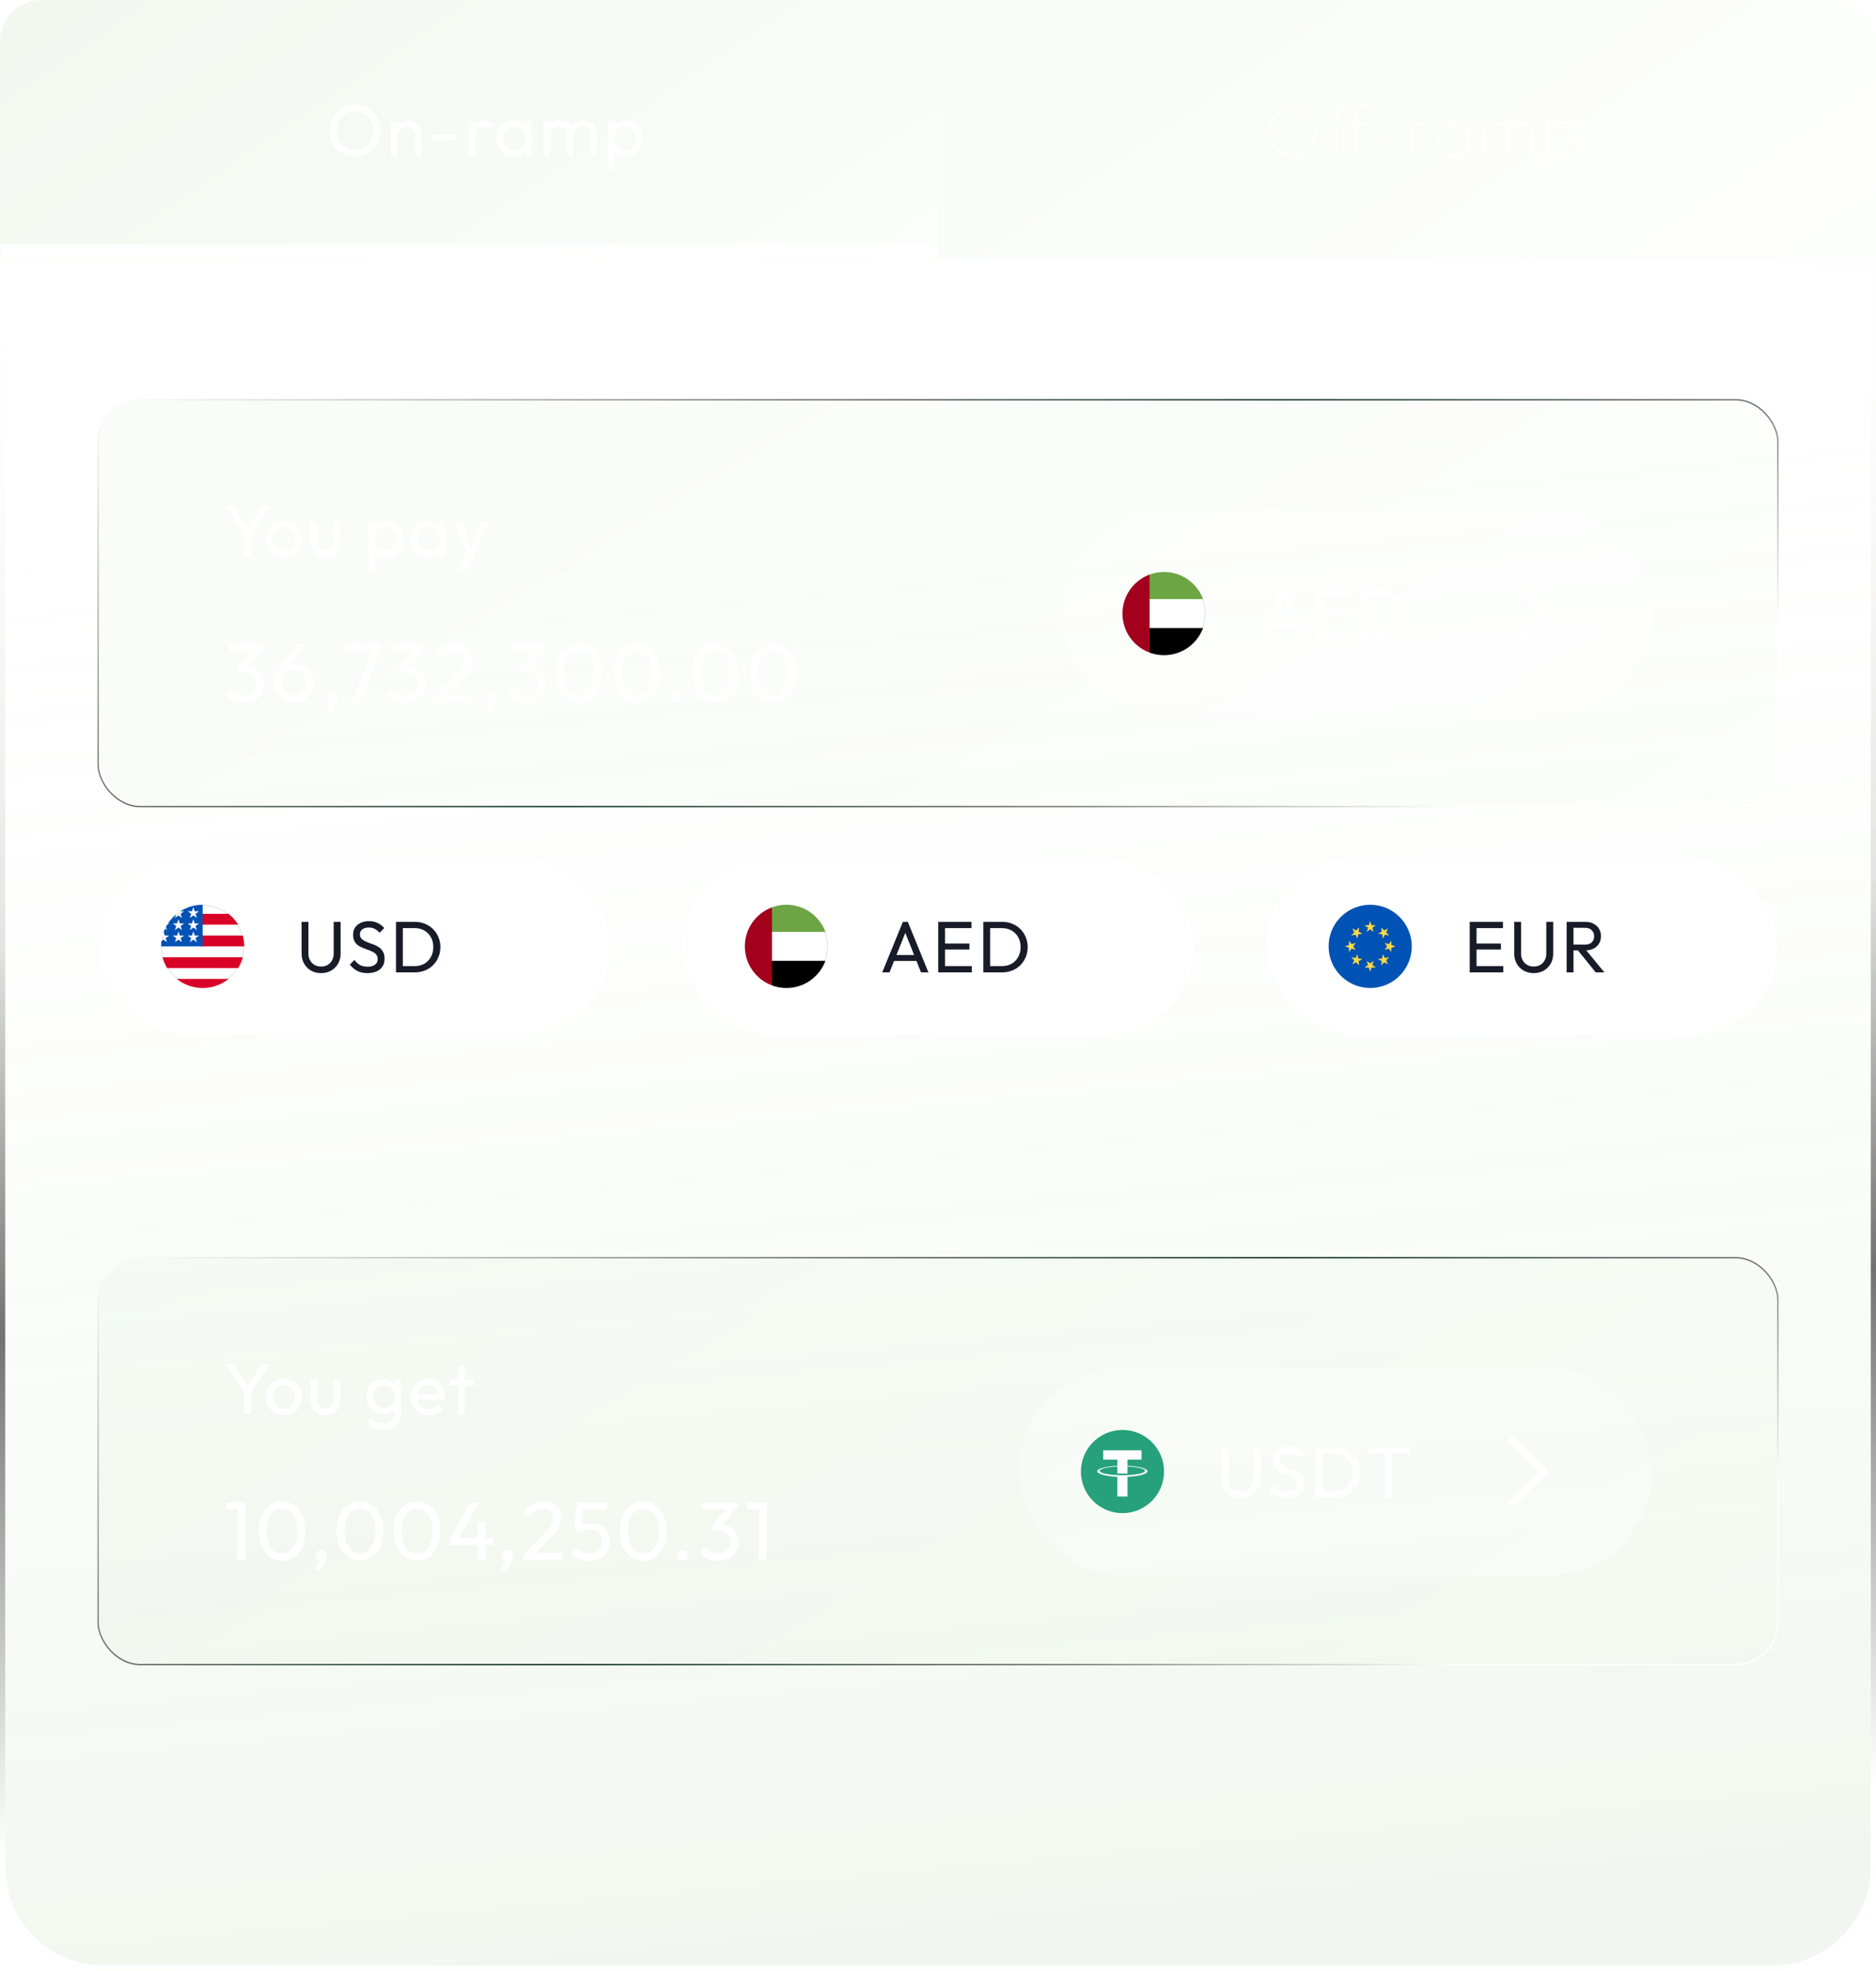 <svg width="361" height="379" viewBox="0 0 361 379" fill="none" xmlns="http://www.w3.org/2000/svg">
    <mask id="path-1-inside-1_2819_5372" fill="white">
        <path d="M0 8C0 3.582 3.582 0 8 0H180.5V50H0V8Z" />
    </mask>
    <path d="M0 8C0 3.582 3.582 0 8 0H180.5V50H0V8Z" fill="url(#paint0_linear_2819_5372)"
        fill-opacity="0.12" />
    <path d="M0 0H180.5H0ZM180.5 53H0V47H180.5V53ZM0 50V0V50ZM180.5 0V50V0Z"
        fill="url(#paint1_linear_2819_5372)" mask="url(#path-1-inside-1_2819_5372)" />
    <path
        d="M68.322 30.14C67.631 30.14 66.987 30.014 66.39 29.762C65.793 29.501 65.27 29.141 64.822 28.684C64.374 28.217 64.024 27.681 63.772 27.074C63.529 26.467 63.408 25.819 63.408 25.128C63.408 24.428 63.529 23.779 63.772 23.182C64.024 22.575 64.369 22.043 64.808 21.586C65.256 21.129 65.774 20.774 66.362 20.522C66.959 20.27 67.603 20.144 68.294 20.144C68.985 20.144 69.624 20.27 70.212 20.522C70.809 20.774 71.332 21.129 71.78 21.586C72.228 22.043 72.578 22.575 72.83 23.182C73.082 23.789 73.208 24.442 73.208 25.142C73.208 25.833 73.082 26.481 72.83 27.088C72.578 27.695 72.228 28.227 71.78 28.684C71.341 29.141 70.823 29.501 70.226 29.762C69.638 30.014 69.003 30.14 68.322 30.14ZM68.294 28.88C68.994 28.88 69.605 28.721 70.128 28.404C70.66 28.077 71.08 27.634 71.388 27.074C71.696 26.505 71.85 25.856 71.85 25.128C71.85 24.587 71.761 24.092 71.584 23.644C71.407 23.187 71.159 22.79 70.842 22.454C70.525 22.118 70.151 21.861 69.722 21.684C69.293 21.497 68.817 21.404 68.294 21.404C67.603 21.404 66.992 21.563 66.46 21.88C65.937 22.197 65.522 22.636 65.214 23.196C64.915 23.756 64.766 24.4 64.766 25.128C64.766 25.669 64.85 26.173 65.018 26.64C65.195 27.097 65.438 27.494 65.746 27.83C66.063 28.157 66.437 28.413 66.866 28.6C67.305 28.787 67.781 28.88 68.294 28.88ZM79.913 30V26.122C79.913 25.618 79.755 25.203 79.437 24.876C79.12 24.549 78.709 24.386 78.205 24.386C77.869 24.386 77.571 24.461 77.309 24.61C77.048 24.759 76.843 24.965 76.693 25.226C76.544 25.487 76.469 25.786 76.469 26.122L75.951 25.828C75.951 25.324 76.063 24.876 76.287 24.484C76.511 24.092 76.824 23.784 77.225 23.56C77.627 23.327 78.079 23.21 78.583 23.21C79.087 23.21 79.531 23.336 79.913 23.588C80.305 23.84 80.613 24.171 80.837 24.582C81.061 24.983 81.173 25.413 81.173 25.87V30H79.913ZM75.209 30V23.35H76.469V30H75.209ZM83.299 27.032V25.842H87.905V27.032H83.299ZM90.172 30V23.35H91.432V30H90.172ZM91.432 26.206L90.956 25.996C90.956 25.147 91.152 24.47 91.544 23.966C91.936 23.462 92.501 23.21 93.238 23.21C93.574 23.21 93.878 23.271 94.148 23.392C94.419 23.504 94.671 23.695 94.904 23.966L94.078 24.82C93.938 24.671 93.784 24.563 93.616 24.498C93.448 24.433 93.252 24.4 93.028 24.4C92.562 24.4 92.179 24.549 91.88 24.848C91.582 25.147 91.432 25.599 91.432 26.206ZM98.821 30.14C98.214 30.14 97.663 29.991 97.169 29.692C96.674 29.384 96.282 28.969 95.993 28.446C95.713 27.923 95.573 27.335 95.573 26.682C95.573 26.029 95.713 25.441 95.993 24.918C96.282 24.395 96.669 23.98 97.155 23.672C97.649 23.364 98.205 23.21 98.821 23.21C99.325 23.21 99.773 23.317 100.165 23.532C100.566 23.737 100.888 24.027 101.131 24.4C101.373 24.764 101.509 25.189 101.537 25.674V27.676C101.509 28.152 101.373 28.577 101.131 28.95C100.897 29.323 100.58 29.617 100.179 29.832C99.787 30.037 99.334 30.14 98.821 30.14ZM99.031 28.95C99.656 28.95 100.16 28.74 100.543 28.32C100.925 27.891 101.117 27.345 101.117 26.682C101.117 26.225 101.028 25.828 100.851 25.492C100.683 25.147 100.44 24.881 100.123 24.694C99.805 24.498 99.437 24.4 99.017 24.4C98.597 24.4 98.223 24.498 97.897 24.694C97.579 24.89 97.327 25.161 97.141 25.506C96.963 25.842 96.875 26.229 96.875 26.668C96.875 27.116 96.963 27.513 97.141 27.858C97.327 28.194 97.584 28.46 97.911 28.656C98.237 28.852 98.611 28.95 99.031 28.95ZM101.033 30V28.208L101.271 26.584L101.033 24.974V23.35H102.307V30H101.033ZM104.561 30V23.35H105.821V30H104.561ZM109.055 30V25.982C109.055 25.487 108.901 25.1 108.593 24.82C108.294 24.531 107.916 24.386 107.459 24.386C107.151 24.386 106.876 24.451 106.633 24.582C106.39 24.713 106.194 24.895 106.045 25.128C105.896 25.361 105.821 25.641 105.821 25.968L105.303 25.716C105.303 25.212 105.41 24.773 105.625 24.4C105.849 24.027 106.152 23.737 106.535 23.532C106.918 23.317 107.347 23.21 107.823 23.21C108.29 23.21 108.71 23.313 109.083 23.518C109.466 23.723 109.764 24.013 109.979 24.386C110.203 24.759 110.315 25.203 110.315 25.716V30H109.055ZM113.549 30V25.982C113.549 25.487 113.395 25.1 113.087 24.82C112.788 24.531 112.415 24.386 111.967 24.386C111.659 24.386 111.379 24.451 111.127 24.582C110.884 24.713 110.688 24.895 110.539 25.128C110.39 25.361 110.315 25.641 110.315 25.968L109.601 25.716C109.629 25.203 109.764 24.764 110.007 24.4C110.259 24.027 110.581 23.737 110.973 23.532C111.365 23.317 111.794 23.21 112.261 23.21C112.746 23.21 113.18 23.313 113.563 23.518C113.946 23.723 114.249 24.013 114.473 24.386C114.706 24.759 114.823 25.207 114.823 25.73V30H113.549ZM120.458 30.14C119.954 30.14 119.496 30.037 119.086 29.832C118.684 29.617 118.362 29.323 118.12 28.95C117.877 28.577 117.742 28.152 117.714 27.676V25.674C117.742 25.189 117.877 24.764 118.12 24.4C118.372 24.027 118.698 23.737 119.1 23.532C119.51 23.317 119.963 23.21 120.458 23.21C121.064 23.21 121.61 23.364 122.096 23.672C122.59 23.98 122.978 24.395 123.258 24.918C123.538 25.441 123.678 26.029 123.678 26.682C123.678 27.335 123.538 27.923 123.258 28.446C122.978 28.969 122.59 29.384 122.096 29.692C121.61 29.991 121.064 30.14 120.458 30.14ZM120.248 28.95C120.668 28.95 121.036 28.852 121.354 28.656C121.671 28.46 121.923 28.194 122.11 27.858C122.296 27.513 122.39 27.116 122.39 26.668C122.39 26.229 122.296 25.837 122.11 25.492C121.923 25.147 121.671 24.881 121.354 24.694C121.036 24.498 120.672 24.4 120.262 24.4C119.842 24.4 119.473 24.498 119.156 24.694C118.838 24.881 118.591 25.147 118.414 25.492C118.236 25.837 118.148 26.234 118.148 26.682C118.148 27.121 118.232 27.513 118.4 27.858C118.577 28.194 118.824 28.46 119.142 28.656C119.468 28.852 119.837 28.95 120.248 28.95ZM116.958 32.786V23.35H118.218V25.1L117.98 26.71L118.218 28.334V32.786H116.958Z"
        fill="white" />
    <path d="M180.5 0H353C357.418 0 361 3.582 361 8V50H180.5V0Z"
        fill="url(#paint2_linear_2819_5372)" fill-opacity="0.05" />
    <path
        d="M248.822 30.14C248.159 30.14 247.543 30.019 246.974 29.776C246.414 29.524 245.924 29.174 245.504 28.726C245.084 28.278 244.757 27.76 244.524 27.172C244.291 26.575 244.174 25.935 244.174 25.254C244.174 24.563 244.286 23.924 244.51 23.336C244.743 22.748 245.07 22.235 245.49 21.796C245.91 21.357 246.4 21.017 246.96 20.774C247.52 20.522 248.131 20.396 248.794 20.396C249.457 20.396 250.068 20.522 250.628 20.774C251.197 21.017 251.687 21.357 252.098 21.796C252.518 22.235 252.845 22.753 253.078 23.35C253.311 23.938 253.428 24.577 253.428 25.268C253.428 25.949 253.311 26.589 253.078 27.186C252.854 27.774 252.532 28.292 252.112 28.74C251.692 29.179 251.202 29.524 250.642 29.776C250.091 30.019 249.485 30.14 248.822 30.14ZM248.794 29.706C249.587 29.706 250.297 29.51 250.922 29.118C251.547 28.726 252.042 28.194 252.406 27.522C252.77 26.85 252.952 26.094 252.952 25.254C252.952 24.629 252.845 24.05 252.63 23.518C252.425 22.977 252.135 22.505 251.762 22.104C251.389 21.703 250.95 21.39 250.446 21.166C249.942 20.942 249.391 20.83 248.794 20.83C248.001 20.83 247.291 21.026 246.666 21.418C246.041 21.801 245.546 22.328 245.182 23C244.827 23.663 244.65 24.414 244.65 25.254C244.65 25.879 244.753 26.463 244.958 27.004C245.173 27.545 245.467 28.021 245.84 28.432C246.213 28.833 246.652 29.146 247.156 29.37C247.66 29.594 248.206 29.706 248.794 29.706ZM256.914 30V22.356C256.914 21.945 257.002 21.586 257.18 21.278C257.357 20.961 257.6 20.713 257.908 20.536C258.216 20.359 258.57 20.27 258.972 20.27C259.373 20.27 259.718 20.359 260.008 20.536C260.297 20.704 260.521 20.937 260.68 21.236C260.838 21.525 260.918 21.852 260.918 22.216H260.582C260.554 21.777 260.409 21.409 260.148 21.11C259.886 20.811 259.494 20.662 258.972 20.662C258.458 20.662 258.062 20.821 257.782 21.138C257.502 21.455 257.362 21.88 257.362 22.412V30H256.914ZM255.206 23.938V23.56H263.396V23.938H255.206ZM260.582 30V22.216C260.582 21.805 260.67 21.446 260.848 21.138C261.025 20.821 261.263 20.573 261.562 20.396C261.87 20.219 262.22 20.13 262.612 20.13C262.91 20.13 263.186 20.186 263.438 20.298C263.69 20.401 263.909 20.55 264.096 20.746L263.802 21.04C263.624 20.853 263.433 20.723 263.228 20.648C263.032 20.564 262.822 20.522 262.598 20.522C262.103 20.522 261.716 20.681 261.436 20.998C261.165 21.315 261.03 21.74 261.03 22.272V30H260.582ZM264.46 26.682V26.262H268.646V26.682H264.46ZM271.306 30V23.56H271.74V30H271.306ZM271.74 26.066L271.446 25.982C271.446 25.161 271.66 24.531 272.09 24.092C272.528 23.644 273.074 23.42 273.728 23.42C274.045 23.42 274.339 23.476 274.61 23.588C274.89 23.7 275.146 23.877 275.38 24.12L275.086 24.442C274.89 24.227 274.675 24.073 274.442 23.98C274.218 23.887 273.956 23.84 273.658 23.84C273.088 23.84 272.626 24.036 272.272 24.428C271.917 24.811 271.74 25.357 271.74 26.066ZM279.751 30.14C279.116 30.14 278.547 29.995 278.043 29.706C277.548 29.407 277.156 29.006 276.867 28.502C276.577 27.998 276.433 27.429 276.433 26.794C276.433 26.159 276.577 25.59 276.867 25.086C277.156 24.573 277.548 24.167 278.043 23.868C278.537 23.569 279.097 23.42 279.723 23.42C280.217 23.42 280.661 23.513 281.053 23.7C281.454 23.877 281.785 24.134 282.047 24.47C282.317 24.806 282.504 25.207 282.607 25.674V27.872C282.495 28.339 282.303 28.745 282.033 29.09C281.771 29.426 281.445 29.687 281.053 29.874C280.67 30.051 280.236 30.14 279.751 30.14ZM279.807 29.734C280.609 29.734 281.249 29.468 281.725 28.936C282.201 28.395 282.439 27.681 282.439 26.794C282.439 26.197 282.327 25.679 282.103 25.24C281.888 24.792 281.58 24.447 281.179 24.204C280.777 23.952 280.311 23.826 279.779 23.826C279.219 23.826 278.719 23.957 278.281 24.218C277.851 24.47 277.511 24.82 277.259 25.268C277.007 25.707 276.881 26.211 276.881 26.78C276.881 27.349 277.007 27.858 277.259 28.306C277.511 28.745 277.856 29.095 278.295 29.356C278.743 29.608 279.247 29.734 279.807 29.734ZM282.425 30V28.278L282.551 26.682L282.425 25.128V23.56H282.859V30H282.425ZM285.517 30V23.56H285.951V30H285.517ZM290.109 30V25.94C290.109 25.305 289.922 24.792 289.549 24.4C289.176 24.008 288.695 23.812 288.107 23.812C287.715 23.812 287.356 23.901 287.029 24.078C286.702 24.255 286.441 24.503 286.245 24.82C286.049 25.128 285.951 25.492 285.951 25.912L285.657 25.898C285.657 25.403 285.764 24.969 285.979 24.596C286.203 24.223 286.502 23.933 286.875 23.728C287.258 23.523 287.682 23.42 288.149 23.42C288.606 23.42 289.012 23.523 289.367 23.728C289.731 23.933 290.016 24.223 290.221 24.596C290.436 24.969 290.543 25.408 290.543 25.912V30H290.109ZM294.701 30V25.94C294.701 25.305 294.514 24.792 294.141 24.4C293.768 24.008 293.287 23.812 292.699 23.812C292.307 23.812 291.948 23.901 291.621 24.078C291.294 24.255 291.033 24.503 290.837 24.82C290.641 25.128 290.543 25.492 290.543 25.912L290.249 25.898C290.249 25.394 290.361 24.96 290.585 24.596C290.809 24.223 291.108 23.933 291.481 23.728C291.864 23.523 292.284 23.42 292.741 23.42C293.198 23.42 293.604 23.523 293.959 23.728C294.323 23.933 294.608 24.227 294.813 24.61C295.028 24.983 295.135 25.422 295.135 25.926V30H294.701ZM300.86 30.14C300.374 30.14 299.926 30.047 299.516 29.86C299.114 29.673 298.769 29.412 298.48 29.076C298.2 28.731 298.004 28.329 297.892 27.872V25.674C298.004 25.198 298.204 24.792 298.494 24.456C298.783 24.12 299.133 23.863 299.544 23.686C299.954 23.509 300.393 23.42 300.86 23.42C301.476 23.42 302.022 23.569 302.498 23.868C302.983 24.157 303.366 24.559 303.646 25.072C303.926 25.576 304.066 26.15 304.066 26.794C304.066 27.429 303.926 27.998 303.646 28.502C303.375 29.006 302.997 29.407 302.512 29.706C302.026 29.995 301.476 30.14 300.86 30.14ZM300.776 29.734C301.336 29.734 301.826 29.608 302.246 29.356C302.675 29.104 303.011 28.754 303.254 28.306C303.496 27.858 303.618 27.349 303.618 26.78C303.618 26.201 303.496 25.693 303.254 25.254C303.011 24.806 302.68 24.456 302.26 24.204C301.84 23.952 301.359 23.826 300.818 23.826C300.276 23.826 299.8 23.952 299.39 24.204C298.979 24.456 298.657 24.806 298.424 25.254C298.19 25.693 298.074 26.206 298.074 26.794C298.074 27.363 298.186 27.872 298.41 28.32C298.643 28.759 298.96 29.104 299.362 29.356C299.772 29.608 300.244 29.734 300.776 29.734ZM297.654 32.744V23.56H298.088V25.128L297.948 26.682L298.088 28.278V32.744H297.654Z"
        fill="white" />
    <g filter="url(#filter0_b_2819_5372)">
        <g clip-path="url(#clip0_2819_5372)">
            <path
                d="M0 50H361V359C361 370.046 352.046 379 341 379H20C8.954 379 0 370.046 0 359V50Z"
                fill="url(#paint3_linear_2819_5372)" fill-opacity="0.12" />
            <g filter="url(#filter1_bi_2819_5372)">
                <g clip-path="url(#clip1_2819_5372)">
                    <rect x="19" y="73" width="323" height="78" rx="8"
                        fill="url(#paint4_linear_2819_5372)" fill-opacity="0.05" />
                    <path
                        d="M47.228 99.052L43.406 93.284H44.932L48.012 98.002H47.326L50.42 93.284H51.918L48.068 99.052H47.228ZM47.004 103V98.184H48.32V103H47.004ZM54.628 103.14C53.975 103.14 53.387 102.986 52.864 102.678C52.341 102.37 51.926 101.955 51.618 101.432C51.31 100.9 51.156 100.307 51.156 99.654C51.156 99.01 51.31 98.431 51.618 97.918C51.926 97.395 52.341 96.98 52.864 96.672C53.387 96.364 53.975 96.21 54.628 96.21C55.272 96.21 55.855 96.364 56.378 96.672C56.91 96.971 57.33 97.381 57.638 97.904C57.946 98.427 58.1 99.01 58.1 99.654C58.1 100.307 57.946 100.9 57.638 101.432C57.33 101.955 56.91 102.37 56.378 102.678C55.855 102.986 55.272 103.14 54.628 103.14ZM54.628 101.922C55.048 101.922 55.421 101.824 55.748 101.628C56.075 101.432 56.331 101.166 56.518 100.83C56.705 100.485 56.798 100.093 56.798 99.654C56.798 99.225 56.7 98.842 56.504 98.506C56.317 98.17 56.061 97.909 55.734 97.722C55.417 97.526 55.048 97.428 54.628 97.428C54.208 97.428 53.835 97.526 53.508 97.722C53.181 97.909 52.925 98.17 52.738 98.506C52.551 98.842 52.458 99.225 52.458 99.654C52.458 100.093 52.551 100.485 52.738 100.83C52.925 101.166 53.181 101.432 53.508 101.628C53.835 101.824 54.208 101.922 54.628 101.922ZM62.614 103.14C62.072 103.14 61.582 103.019 61.144 102.776C60.714 102.524 60.378 102.179 60.136 101.74C59.893 101.301 59.772 100.793 59.772 100.214V96.35H61.032V100.158C61.032 100.522 61.092 100.839 61.214 101.11C61.344 101.371 61.531 101.572 61.774 101.712C62.016 101.852 62.301 101.922 62.628 101.922C63.122 101.922 63.51 101.768 63.79 101.46C64.07 101.143 64.21 100.709 64.21 100.158V96.35H65.47V100.214C65.47 100.793 65.348 101.301 65.106 101.74C64.863 102.179 64.527 102.524 64.098 102.776C63.678 103.019 63.183 103.14 62.614 103.14ZM74.411 103.14C73.907 103.14 73.449 103.037 73.039 102.832C72.637 102.617 72.315 102.323 72.073 101.95C71.83 101.577 71.695 101.152 71.667 100.676V98.674C71.695 98.189 71.83 97.764 72.073 97.4C72.325 97.027 72.651 96.737 73.053 96.532C73.463 96.317 73.916 96.21 74.411 96.21C75.017 96.21 75.563 96.364 76.049 96.672C76.543 96.98 76.931 97.395 77.211 97.918C77.491 98.441 77.631 99.029 77.631 99.682C77.631 100.335 77.491 100.923 77.211 101.446C76.931 101.969 76.543 102.384 76.049 102.692C75.563 102.991 75.017 103.14 74.411 103.14ZM74.201 101.95C74.621 101.95 74.989 101.852 75.307 101.656C75.624 101.46 75.876 101.194 76.063 100.858C76.249 100.513 76.343 100.116 76.343 99.668C76.343 99.229 76.249 98.837 76.063 98.492C75.876 98.147 75.624 97.881 75.307 97.694C74.989 97.498 74.625 97.4 74.215 97.4C73.795 97.4 73.426 97.498 73.109 97.694C72.791 97.881 72.544 98.147 72.367 98.492C72.189 98.837 72.101 99.234 72.101 99.682C72.101 100.121 72.185 100.513 72.353 100.858C72.53 101.194 72.777 101.46 73.095 101.656C73.421 101.852 73.79 101.95 74.201 101.95ZM70.911 105.786V96.35H72.171V98.1L71.933 99.71L72.171 101.334V105.786H70.911ZM82.307 103.14C81.7 103.14 81.15 102.991 80.655 102.692C80.16 102.384 79.768 101.969 79.479 101.446C79.199 100.923 79.059 100.335 79.059 99.682C79.059 99.029 79.199 98.441 79.479 97.918C79.768 97.395 80.156 96.98 80.641 96.672C81.136 96.364 81.691 96.21 82.307 96.21C82.811 96.21 83.259 96.317 83.651 96.532C84.052 96.737 84.374 97.027 84.617 97.4C84.86 97.764 84.995 98.189 85.023 98.674V100.676C84.995 101.152 84.86 101.577 84.617 101.95C84.384 102.323 84.066 102.617 83.665 102.832C83.273 103.037 82.82 103.14 82.307 103.14ZM82.517 101.95C83.142 101.95 83.646 101.74 84.029 101.32C84.412 100.891 84.603 100.345 84.603 99.682C84.603 99.225 84.514 98.828 84.337 98.492C84.169 98.147 83.926 97.881 83.609 97.694C83.292 97.498 82.923 97.4 82.503 97.4C82.083 97.4 81.71 97.498 81.383 97.694C81.066 97.89 80.814 98.161 80.627 98.506C80.45 98.842 80.361 99.229 80.361 99.668C80.361 100.116 80.45 100.513 80.627 100.858C80.814 101.194 81.07 101.46 81.397 101.656C81.724 101.852 82.097 101.95 82.517 101.95ZM84.519 103V101.208L84.757 99.584L84.519 97.974V96.35H85.793V103H84.519ZM90.231 103.056L87.347 96.35H88.748L90.889 101.6H90.442L92.695 96.35H94.096L90.987 103.056H90.231ZM88.328 105.786L90.287 101.768L90.987 103.056L89.728 105.786H88.328Z"
                        fill="white" />
                    <path
                        d="M46.952 131.16C46.227 131.16 45.565 131.027 44.968 130.76C44.381 130.483 43.885 130.083 43.48 129.56L44.504 128.536C44.749 128.909 45.085 129.208 45.512 129.432C45.939 129.645 46.413 129.752 46.936 129.752C47.427 129.752 47.848 129.661 48.2 129.48C48.563 129.288 48.845 129.021 49.048 128.68C49.261 128.339 49.368 127.944 49.368 127.496C49.368 127.037 49.261 126.643 49.048 126.312C48.845 125.971 48.557 125.709 48.184 125.528C47.811 125.347 47.368 125.256 46.856 125.256C46.664 125.256 46.472 125.272 46.28 125.304C46.088 125.325 45.901 125.363 45.72 125.416L46.36 124.552C46.563 124.456 46.781 124.381 47.016 124.328C47.251 124.275 47.485 124.248 47.72 124.248C48.317 124.248 48.851 124.387 49.32 124.664C49.8 124.941 50.179 125.331 50.456 125.832C50.744 126.333 50.888 126.915 50.888 127.576C50.888 128.28 50.717 128.904 50.376 129.448C50.045 129.981 49.587 130.403 49 130.712C48.413 131.011 47.731 131.16 46.952 131.16ZM45.72 125.416V124.504L48.968 120.808L50.76 120.792L47.416 124.584L45.72 125.416ZM44.008 121.24V119.896H50.76V120.792L49.448 121.24H44.008ZM56.601 131.16C55.865 131.16 55.204 130.989 54.617 130.648C54.041 130.307 53.583 129.848 53.241 129.272C52.9 128.696 52.729 128.056 52.729 127.352C52.729 126.371 53.071 125.395 53.753 124.424L57.017 119.896H58.761L55.417 124.456L54.873 124.744C55.001 124.52 55.156 124.333 55.337 124.184C55.519 124.024 55.743 123.901 56.009 123.816C56.276 123.731 56.591 123.688 56.953 123.688C57.604 123.688 58.191 123.843 58.713 124.152C59.247 124.461 59.673 124.888 59.993 125.432C60.324 125.965 60.489 126.589 60.489 127.304C60.489 128.008 60.313 128.653 59.961 129.24C59.62 129.827 59.151 130.296 58.553 130.648C57.967 130.989 57.316 131.16 56.601 131.16ZM56.601 129.752C57.049 129.752 57.449 129.645 57.801 129.432C58.164 129.208 58.447 128.915 58.649 128.552C58.863 128.179 58.969 127.763 58.969 127.304C58.969 126.845 58.863 126.435 58.649 126.072C58.447 125.699 58.164 125.405 57.801 125.192C57.449 124.979 57.049 124.872 56.601 124.872C56.153 124.872 55.748 124.979 55.385 125.192C55.033 125.405 54.751 125.699 54.537 126.072C54.335 126.435 54.233 126.845 54.233 127.304C54.233 127.763 54.335 128.179 54.537 128.552C54.751 128.925 55.033 129.219 55.385 129.432C55.748 129.645 56.153 129.752 56.601 129.752ZM62.737 132.76L63.729 130.856L64.241 130.728C64.187 130.845 64.118 130.941 64.033 131.016C63.958 131.091 63.862 131.128 63.745 131.128C63.521 131.128 63.313 131.037 63.121 130.856C62.939 130.664 62.849 130.429 62.849 130.152C62.849 129.843 62.95 129.587 63.153 129.384C63.355 129.171 63.611 129.064 63.921 129.064C64.198 129.064 64.443 129.171 64.657 129.384C64.87 129.587 64.977 129.843 64.977 130.152C64.977 130.269 64.95 130.413 64.897 130.584C64.854 130.744 64.763 130.952 64.625 131.208L63.569 133.208L62.737 132.76ZM67.743 131L71.903 120.776L73.391 120.824L69.326 131H67.743ZM65.999 121.24V119.896H73.391V120.824L72.734 121.24H65.999ZM77.997 131.16C77.272 131.16 76.61 131.027 76.013 130.76C75.426 130.483 74.93 130.083 74.525 129.56L75.549 128.536C75.794 128.909 76.13 129.208 76.557 129.432C76.984 129.645 77.458 129.752 77.981 129.752C78.472 129.752 78.893 129.661 79.245 129.48C79.608 129.288 79.89 129.021 80.093 128.68C80.306 128.339 80.413 127.944 80.413 127.496C80.413 127.037 80.306 126.643 80.093 126.312C79.89 125.971 79.602 125.709 79.229 125.528C78.856 125.347 78.413 125.256 77.901 125.256C77.709 125.256 77.517 125.272 77.325 125.304C77.133 125.325 76.946 125.363 76.765 125.416L77.405 124.552C77.608 124.456 77.826 124.381 78.061 124.328C78.296 124.275 78.53 124.248 78.765 124.248C79.362 124.248 79.896 124.387 80.365 124.664C80.845 124.941 81.224 125.331 81.501 125.832C81.789 126.333 81.933 126.915 81.933 127.576C81.933 128.28 81.762 128.904 81.421 129.448C81.09 129.981 80.632 130.403 80.045 130.712C79.458 131.011 78.776 131.16 77.997 131.16ZM76.765 125.416V124.504L80.013 120.808L81.805 120.792L78.461 124.584L76.765 125.416ZM75.053 121.24V119.896H81.805V120.792L80.493 121.24H75.053ZM83.662 130.088L87.758 125.768C88.174 125.341 88.5 124.973 88.734 124.664C88.969 124.344 89.134 124.051 89.23 123.784C89.337 123.517 89.39 123.24 89.39 122.952C89.39 122.387 89.209 121.944 88.846 121.624C88.484 121.304 88.014 121.144 87.438 121.144C86.873 121.144 86.377 121.283 85.95 121.56C85.524 121.827 85.145 122.243 84.814 122.808L83.758 121.928C84.196 121.203 84.724 120.659 85.342 120.296C85.961 119.923 86.676 119.736 87.486 119.736C88.169 119.736 88.761 119.869 89.262 120.136C89.774 120.403 90.169 120.776 90.446 121.256C90.724 121.736 90.862 122.296 90.862 122.936C90.862 123.395 90.804 123.805 90.686 124.168C90.58 124.531 90.382 124.904 90.094 125.288C89.817 125.661 89.428 126.109 88.926 126.632L85.614 130.04L83.662 130.088ZM83.662 131V130.088L84.942 129.656H91.118V131H83.662ZM93.407 132.76L94.399 130.856L94.911 130.728C94.857 130.845 94.788 130.941 94.703 131.016C94.628 131.091 94.532 131.128 94.415 131.128C94.191 131.128 93.983 131.037 93.791 130.856C93.609 130.664 93.519 130.429 93.519 130.152C93.519 129.843 93.62 129.587 93.823 129.384C94.025 129.171 94.281 129.064 94.591 129.064C94.868 129.064 95.113 129.171 95.327 129.384C95.54 129.587 95.647 129.843 95.647 130.152C95.647 130.269 95.62 130.413 95.567 130.584C95.524 130.744 95.433 130.952 95.295 131.208L94.239 133.208L93.407 132.76ZM101.109 131.16C100.384 131.16 99.722 131.027 99.125 130.76C98.538 130.483 98.042 130.083 97.637 129.56L98.661 128.536C98.906 128.909 99.242 129.208 99.669 129.432C100.096 129.645 100.57 129.752 101.093 129.752C101.584 129.752 102.005 129.661 102.357 129.48C102.72 129.288 103.002 129.021 103.205 128.68C103.418 128.339 103.525 127.944 103.525 127.496C103.525 127.037 103.418 126.643 103.205 126.312C103.002 125.971 102.714 125.709 102.341 125.528C101.968 125.347 101.525 125.256 101.013 125.256C100.821 125.256 100.629 125.272 100.437 125.304C100.245 125.325 100.058 125.363 99.877 125.416L100.517 124.552C100.72 124.456 100.938 124.381 101.173 124.328C101.408 124.275 101.642 124.248 101.877 124.248C102.474 124.248 103.008 124.387 103.477 124.664C103.957 124.941 104.336 125.331 104.613 125.832C104.901 126.333 105.045 126.915 105.045 127.576C105.045 128.28 104.874 128.904 104.533 129.448C104.202 129.981 103.744 130.403 103.157 130.712C102.57 131.011 101.888 131.16 101.109 131.16ZM99.877 125.416V124.504L103.125 120.808L104.917 120.792L101.573 124.584L99.877 125.416ZM98.165 121.24V119.896H104.917V120.792L103.605 121.24H98.165ZM111.526 131.16C110.694 131.16 109.932 130.925 109.238 130.456C108.556 129.987 108.012 129.325 107.606 128.472C107.201 127.608 106.998 126.595 106.998 125.432C106.998 124.269 107.196 123.261 107.59 122.408C107.996 121.555 108.54 120.899 109.222 120.44C109.905 119.971 110.657 119.736 111.478 119.736C112.321 119.736 113.084 119.971 113.766 120.44C114.449 120.899 114.988 121.555 115.382 122.408C115.788 123.261 115.99 124.275 115.99 125.448C115.99 126.611 115.788 127.624 115.382 128.488C114.988 129.341 114.449 130.003 113.766 130.472C113.094 130.931 112.348 131.16 111.526 131.16ZM111.494 129.736C112.081 129.736 112.593 129.576 113.03 129.256C113.478 128.925 113.83 128.44 114.086 127.8C114.342 127.16 114.47 126.371 114.47 125.432C114.47 124.493 114.342 123.709 114.086 123.08C113.83 122.44 113.478 121.96 113.03 121.64C112.582 121.309 112.065 121.144 111.478 121.144C110.902 121.144 110.39 121.309 109.942 121.64C109.494 121.96 109.142 122.44 108.886 123.08C108.641 123.709 108.518 124.493 108.518 125.432C108.518 126.371 108.641 127.16 108.886 127.8C109.142 128.44 109.494 128.925 109.942 129.256C110.39 129.576 110.908 129.736 111.494 129.736ZM122.506 131.16C121.674 131.16 120.912 130.925 120.218 130.456C119.536 129.987 118.992 129.325 118.586 128.472C118.181 127.608 117.978 126.595 117.978 125.432C117.978 124.269 118.176 123.261 118.57 122.408C118.976 121.555 119.52 120.899 120.202 120.44C120.885 119.971 121.637 119.736 122.458 119.736C123.301 119.736 124.064 119.971 124.746 120.44C125.429 120.899 125.968 121.555 126.362 122.408C126.768 123.261 126.97 124.275 126.97 125.448C126.97 126.611 126.768 127.624 126.362 128.488C125.968 129.341 125.429 130.003 124.746 130.472C124.074 130.931 123.328 131.16 122.506 131.16ZM122.474 129.736C123.061 129.736 123.573 129.576 124.01 129.256C124.458 128.925 124.81 128.44 125.066 127.8C125.322 127.16 125.45 126.371 125.45 125.432C125.45 124.493 125.322 123.709 125.066 123.08C124.81 122.44 124.458 121.96 124.01 121.64C123.562 121.309 123.045 121.144 122.458 121.144C121.882 121.144 121.37 121.309 120.922 121.64C120.474 121.96 120.122 122.44 119.866 123.08C119.621 123.709 119.498 124.493 119.498 125.432C119.498 126.371 119.621 127.16 119.866 127.8C120.122 128.44 120.474 128.925 120.922 129.256C121.37 129.576 121.888 129.736 122.474 129.736ZM130.089 131.16C129.79 131.16 129.539 131.059 129.337 130.856C129.145 130.643 129.049 130.392 129.049 130.104C129.049 129.805 129.145 129.56 129.337 129.368C129.539 129.165 129.79 129.064 130.089 129.064C130.387 129.064 130.633 129.165 130.825 129.368C131.027 129.56 131.129 129.805 131.129 130.104C131.129 130.392 131.027 130.643 130.825 130.856C130.633 131.059 130.387 131.16 130.089 131.16ZM137.732 131.16C136.9 131.16 136.137 130.925 135.444 130.456C134.761 129.987 134.217 129.325 133.812 128.472C133.407 127.608 133.204 126.595 133.204 125.432C133.204 124.269 133.401 123.261 133.796 122.408C134.201 121.555 134.745 120.899 135.428 120.44C136.111 119.971 136.863 119.736 137.684 119.736C138.527 119.736 139.289 119.971 139.972 120.44C140.655 120.899 141.193 121.555 141.588 122.408C141.993 123.261 142.196 124.275 142.196 125.448C142.196 126.611 141.993 127.624 141.588 128.488C141.193 129.341 140.655 130.003 139.972 130.472C139.3 130.931 138.553 131.16 137.732 131.16ZM137.7 129.736C138.287 129.736 138.799 129.576 139.236 129.256C139.684 128.925 140.036 128.44 140.292 127.8C140.548 127.16 140.676 126.371 140.676 125.432C140.676 124.493 140.548 123.709 140.292 123.08C140.036 122.44 139.684 121.96 139.236 121.64C138.788 121.309 138.271 121.144 137.684 121.144C137.108 121.144 136.596 121.309 136.148 121.64C135.7 121.96 135.348 122.44 135.092 123.08C134.847 123.709 134.724 124.493 134.724 125.432C134.724 126.371 134.847 127.16 135.092 127.8C135.348 128.44 135.7 128.925 136.148 129.256C136.596 129.576 137.113 129.736 137.7 129.736ZM148.712 131.16C147.88 131.16 147.117 130.925 146.424 130.456C145.741 129.987 145.197 129.325 144.792 128.472C144.387 127.608 144.184 126.595 144.184 125.432C144.184 124.269 144.381 123.261 144.776 122.408C145.181 121.555 145.725 120.899 146.408 120.44C147.091 119.971 147.843 119.736 148.664 119.736C149.507 119.736 150.269 119.971 150.952 120.44C151.635 120.899 152.173 121.555 152.568 122.408C152.973 123.261 153.176 124.275 153.176 125.448C153.176 126.611 152.973 127.624 152.568 128.488C152.173 129.341 151.635 130.003 150.952 130.472C150.28 130.931 149.533 131.16 148.712 131.16ZM148.68 129.736C149.267 129.736 149.779 129.576 150.216 129.256C150.664 128.925 151.016 128.44 151.272 127.8C151.528 127.16 151.656 126.371 151.656 125.432C151.656 124.493 151.528 123.709 151.272 123.08C151.016 122.44 150.664 121.96 150.216 121.64C149.768 121.309 149.251 121.144 148.664 121.144C148.088 121.144 147.576 121.309 147.128 121.64C146.68 121.96 146.328 122.44 146.072 123.08C145.827 123.709 145.704 124.493 145.704 125.432C145.704 126.371 145.827 127.16 146.072 127.8C146.328 128.44 146.68 128.925 147.128 129.256C147.576 129.576 148.093 129.736 148.68 129.736Z"
                        fill="white" />
                    <g filter="url(#filter2_dd_2819_5372)">
                        <rect x="204" y="92" width="114" height="40" rx="20" fill="white"
                            fill-opacity="0.3" shape-rendering="crispEdges" />
                        <g clip-path="url(#clip2_2819_5372)">
                            <path
                                d="M231.9 112.001C231.9 116.364 228.363 119.901 224 119.901C219.637 119.901 216.1 116.364 216.1 112.001C216.1 107.638 219.637 104.101 224 104.101C228.363 104.101 231.9 107.638 231.9 112.001Z"
                                fill="white" stroke="#E6E6E6" stroke-width="0.2" />
                            <path
                                d="M220.522 114.784L221.218 119.504C222.084 119.825 223.022 120.001 224 120.001C227.44 120.001 230.372 117.83 231.502 114.784H220.522Z"
                                fill="black" />
                            <path
                                d="M220.522 109.217L221.218 104.498C222.084 104.176 223.022 104 224 104C227.44 104 230.372 106.171 231.502 109.217H220.522Z"
                                fill="#6DA544" />
                            <path
                                d="M216 112C216 115.44 218.171 118.373 221.217 119.503V104.498C218.171 105.628 216 108.561 216 112Z"
                                fill="#A2001D" />
                        </g>
                        <path
                            d="M242.434 117L246.41 107.284H247.362L251.324 117H249.896L246.634 108.782H247.124L243.834 117H242.434ZM244.324 114.802V113.654H249.434V114.802H244.324ZM253.207 117V107.284H254.523V117H253.207ZM254.103 117V115.796H259.675V117H254.103ZM254.103 112.604V111.456H259.213V112.604H254.103ZM254.103 108.488V107.284H259.605V108.488H254.103ZM262.752 117V115.796H265.454C266.173 115.796 266.803 115.642 267.344 115.334C267.886 115.017 268.306 114.583 268.604 114.032C268.912 113.481 269.066 112.847 269.066 112.128C269.066 111.419 268.912 110.789 268.604 110.238C268.296 109.687 267.872 109.258 267.33 108.95C266.789 108.642 266.164 108.488 265.454 108.488H262.766V107.284H265.482C266.192 107.284 266.845 107.405 267.442 107.648C268.049 107.891 268.572 108.231 269.01 108.67C269.458 109.109 269.804 109.622 270.046 110.21C270.298 110.798 270.424 111.442 270.424 112.142C270.424 112.833 270.298 113.477 270.046 114.074C269.804 114.662 269.463 115.175 269.024 115.614C268.586 116.053 268.063 116.393 267.456 116.636C266.859 116.879 266.21 117 265.51 117H262.752ZM261.884 117V107.284H263.2V117H261.884Z"
                            fill="white" />
                        <path d="M291 118L297 112L291 106" stroke="white" stroke-width="1.5"
                            stroke-linecap="round" stroke-linejoin="round" />
                    </g>
                </g>
                <rect x="18.875" y="72.875" width="323.25" height="78.25" rx="8.125"
                    stroke="url(#paint5_linear_2819_5372)" stroke-width="0.25" />
            </g>
            <g filter="url(#filter3_dd_2819_5372)">
                <rect x="19" y="163" width="98.333" height="34" rx="17" fill="white" />
                <g clip-path="url(#clip3_2819_5372)">
                    <path
                        d="M46.9 179.999C46.9 184.362 43.363 187.899 39 187.899C34.637 187.899 31.1 184.362 31.1 179.999C31.1 175.636 34.637 172.099 39 172.099C43.363 172.099 46.9 175.636 46.9 179.999Z"
                        fill="white" stroke="#E6E6E6" stroke-width="0.2" />
                    <path
                        d="M38.652 180.002H47C47 179.279 46.904 178.58 46.724 177.915H38.652V180.002Z"
                        fill="#D80027" />
                    <path
                        d="M38.652 175.828H45.826C45.336 175.029 44.71 174.323 43.98 173.741H38.652V175.828Z"
                        fill="#D80027" />
                    <path
                        d="M39 188.003C40.883 188.003 42.613 187.352 43.98 186.264H34.02C35.387 187.352 37.117 188.003 39 188.003Z"
                        fill="#D80027" />
                    <path
                        d="M32.174 184.177H45.826C46.219 183.535 46.524 182.834 46.724 182.09H31.276C31.476 182.834 31.781 183.535 32.174 184.177Z"
                        fill="#D80027" />
                    <path
                        d="M34.706 173.249H35.435L34.757 173.741L35.016 174.538L34.338 174.046L33.66 174.538L33.883 173.85C33.286 174.347 32.763 174.93 32.332 175.579H32.565L32.134 175.893C32.066 176.005 32.002 176.119 31.94 176.234L32.146 176.869L31.762 176.589C31.666 176.792 31.578 176.999 31.5 177.21L31.727 177.909H32.565L31.887 178.402L32.146 179.199L31.468 178.707L31.062 179.002C31.021 179.329 31 179.661 31 179.999H39C39 175.581 39 175.06 39 171.999C37.42 171.999 35.946 172.458 34.706 173.249ZM35.016 179.199L34.338 178.707L33.66 179.199L33.919 178.402L33.24 177.909H34.079L34.338 177.112L34.597 177.909H35.435L34.757 178.402L35.016 179.199ZM34.757 176.072L35.016 176.869L34.338 176.376L33.66 176.869L33.919 176.072L33.24 175.579H34.079L34.338 174.782L34.597 175.579H35.435L34.757 176.072ZM37.885 179.199L37.207 178.707L36.529 179.199L36.788 178.402L36.11 177.909H36.948L37.207 177.112L37.466 177.909H38.304L37.626 178.402L37.885 179.199ZM37.626 176.072L37.885 176.869L37.207 176.376L36.529 176.869L36.788 176.072L36.11 175.579H36.948L37.207 174.782L37.466 175.579H38.304L37.626 176.072ZM37.626 173.741L37.885 174.538L37.207 174.046L36.529 174.538L36.788 173.741L36.11 173.249H36.948L37.207 172.451L37.466 173.249H38.304L37.626 173.741Z"
                        fill="#0052B4" />
                </g>
                <path
                    d="M61.788 185.14C61.069 185.14 60.425 184.981 59.856 184.664C59.296 184.337 58.853 183.894 58.526 183.334C58.199 182.765 58.036 182.121 58.036 181.402V175.284H59.352V181.374C59.352 181.887 59.459 182.331 59.674 182.704C59.889 183.077 60.178 183.367 60.542 183.572C60.915 183.777 61.331 183.88 61.788 183.88C62.264 183.88 62.679 183.777 63.034 183.572C63.398 183.367 63.683 183.077 63.888 182.704C64.103 182.331 64.21 181.892 64.21 181.388V175.284H65.54V181.416C65.54 182.135 65.377 182.774 65.05 183.334C64.723 183.894 64.28 184.337 63.72 184.664C63.16 184.981 62.516 185.14 61.788 185.14ZM70.717 185.14C69.952 185.14 69.299 185 68.757 184.72C68.216 184.44 67.735 184.034 67.315 183.502L68.211 182.606C68.519 183.035 68.874 183.362 69.275 183.586C69.677 183.801 70.171 183.908 70.759 183.908C71.338 183.908 71.8 183.782 72.145 183.53C72.5 183.278 72.677 182.933 72.677 182.494C72.677 182.13 72.593 181.836 72.425 181.612C72.257 181.388 72.029 181.206 71.739 181.066C71.459 180.917 71.151 180.786 70.815 180.674C70.479 180.553 70.143 180.427 69.807 180.296C69.471 180.156 69.163 179.988 68.883 179.792C68.603 179.587 68.375 179.321 68.197 178.994C68.029 178.667 67.945 178.257 67.945 177.762C67.945 177.211 68.076 176.745 68.337 176.362C68.608 175.97 68.972 175.671 69.429 175.466C69.896 175.251 70.419 175.144 70.997 175.144C71.632 175.144 72.201 175.27 72.705 175.522C73.209 175.765 73.62 176.087 73.937 176.488L73.041 177.384C72.752 177.048 72.439 176.796 72.103 176.628C71.777 176.46 71.399 176.376 70.969 176.376C70.447 176.376 70.031 176.493 69.723 176.726C69.415 176.95 69.261 177.267 69.261 177.678C69.261 178.005 69.345 178.271 69.513 178.476C69.691 178.672 69.919 178.84 70.199 178.98C70.479 179.12 70.787 179.251 71.123 179.372C71.469 179.484 71.809 179.61 72.145 179.75C72.481 179.89 72.789 180.067 73.069 180.282C73.349 180.497 73.573 180.777 73.741 181.122C73.919 181.458 74.007 181.883 74.007 182.396C74.007 183.255 73.709 183.927 73.111 184.412C72.523 184.897 71.725 185.14 70.717 185.14ZM77.069 185V183.796H79.771C80.49 183.796 81.12 183.642 81.661 183.334C82.202 183.017 82.622 182.583 82.921 182.032C83.229 181.481 83.383 180.847 83.383 180.128C83.383 179.419 83.229 178.789 82.921 178.238C82.613 177.687 82.188 177.258 81.647 176.95C81.106 176.642 80.48 176.488 79.771 176.488H77.083V175.284H79.799C80.508 175.284 81.162 175.405 81.759 175.648C82.366 175.891 82.888 176.231 83.327 176.67C83.775 177.109 84.12 177.622 84.363 178.21C84.615 178.798 84.741 179.442 84.741 180.142C84.741 180.833 84.615 181.477 84.363 182.074C84.12 182.662 83.78 183.175 83.341 183.614C82.902 184.053 82.38 184.393 81.773 184.636C81.176 184.879 80.527 185 79.827 185H77.069ZM76.201 185V175.284H77.517V185H76.201Z"
                    fill="#181B28" />
            </g>
            <g filter="url(#filter4_dd_2819_5372)">
                <rect x="131.333" y="163" width="98.333" height="34" rx="17" fill="white" />
                <g clip-path="url(#clip4_2819_5372)">
                    <path
                        d="M159.233 180.001C159.233 184.364 155.696 187.901 151.333 187.901C146.97 187.901 143.433 184.364 143.433 180.001C143.433 175.638 146.97 172.101 151.333 172.101C155.696 172.101 159.233 175.638 159.233 180.001Z"
                        fill="white" stroke="#E6E6E6" stroke-width="0.2" />
                    <path
                        d="M147.855 182.784L148.551 187.504C149.418 187.825 150.355 188.001 151.333 188.001C154.773 188.001 157.706 185.83 158.836 182.784H147.855Z"
                        fill="black" />
                    <path
                        d="M147.855 177.217L148.551 172.498C149.418 172.176 150.355 172 151.333 172C154.773 172 157.706 174.171 158.836 177.217H147.855Z"
                        fill="#6DA544" />
                    <path
                        d="M143.333 180C143.333 183.44 145.504 186.373 148.551 187.503V172.498C145.504 173.628 143.333 176.561 143.333 180Z"
                        fill="#A2001D" />
                </g>
                <path
                    d="M169.767 185L173.743 175.284H174.695L178.657 185H177.229L173.967 176.782H174.457L171.167 185H169.767ZM171.657 182.802V181.654H176.767V182.802H171.657ZM180.54 185V175.284H181.856V185H180.54ZM181.436 185V183.796H187.008V185H181.436ZM181.436 180.604V179.456H186.546V180.604H181.436ZM181.436 176.488V175.284H186.938V176.488H181.436ZM190.086 185V183.796H192.788C193.507 183.796 194.137 183.642 194.678 183.334C195.219 183.017 195.639 182.583 195.938 182.032C196.246 181.481 196.4 180.847 196.4 180.128C196.4 179.419 196.246 178.789 195.938 178.238C195.63 177.687 195.205 177.258 194.664 176.95C194.123 176.642 193.497 176.488 192.788 176.488H190.1V175.284H192.816C193.525 175.284 194.179 175.405 194.776 175.648C195.383 175.891 195.905 176.231 196.344 176.67C196.792 177.109 197.137 177.622 197.38 178.21C197.632 178.798 197.758 179.442 197.758 180.142C197.758 180.833 197.632 181.477 197.38 182.074C197.137 182.662 196.797 183.175 196.358 183.614C195.919 184.053 195.397 184.393 194.79 184.636C194.193 184.879 193.544 185 192.844 185H190.086ZM189.218 185V175.284H190.534V185H189.218Z"
                    fill="#181B28" />
            </g>
            <g filter="url(#filter5_dd_2819_5372)">
                <rect x="243.667" y="163" width="98.333" height="34" rx="17" fill="white" />
                <g clip-path="url(#clip5_2819_5372)">
                    <path
                        d="M263.667 188C268.085 188 271.667 184.418 271.667 180C271.667 175.582 268.085 172 263.667 172C259.248 172 255.667 175.582 255.667 180C255.667 184.418 259.248 188 263.667 188Z"
                        fill="#0052B4" />
                    <path
                        d="M263.666 175.131L263.925 175.928H264.763L264.085 176.421L264.344 177.217L263.666 176.725L262.989 177.217L263.247 176.421L262.57 175.928H263.407L263.666 175.131Z"
                        fill="#FFDA44" />
                    <path
                        d="M260.223 176.557L260.97 176.937L261.562 176.344L261.431 177.172L262.178 177.552L261.35 177.684L261.219 178.511L260.839 177.765L260.011 177.896L260.604 177.303L260.223 176.557Z"
                        fill="#FFDA44" />
                    <path
                        d="M258.797 180.001L259.594 179.742V178.904L260.087 179.582L260.883 179.323L260.391 180.001L260.883 180.679L260.087 180.42L259.594 181.098V180.26L258.797 180.001Z"
                        fill="#FFDA44" />
                    <path
                        d="M260.223 183.444L260.604 182.697L260.011 182.105L260.839 182.236L261.219 181.49L261.35 182.317L262.178 182.448L261.431 182.829L261.562 183.656L260.97 183.064L260.223 183.444Z"
                        fill="#FFDA44" />
                    <path
                        d="M263.666 184.871L263.407 184.074H262.57L263.248 183.581L262.989 182.784L263.666 183.277L264.344 182.784L264.085 183.581L264.763 184.074H263.925L263.666 184.871Z"
                        fill="#FFDA44" />
                    <path
                        d="M267.109 183.444L266.363 183.064L265.77 183.656L265.901 182.829L265.155 182.448L265.982 182.317L266.114 181.49L266.494 182.236L267.322 182.105L266.729 182.698L267.109 183.444Z"
                        fill="#FFDA44" />
                    <path
                        d="M268.535 180.001L267.739 180.26V181.098L267.246 180.42L266.449 180.679L266.942 180.001L266.449 179.323L267.246 179.582L267.739 178.904V179.742L268.535 180.001Z"
                        fill="#FFDA44" />
                    <path
                        d="M267.109 176.557L266.729 177.303L267.322 177.896L266.494 177.764L266.114 178.511L265.982 177.684L265.155 177.552L265.901 177.172L265.77 176.344L266.363 176.937L267.109 176.557Z"
                        fill="#FFDA44" />
                </g>
                <path
                    d="M282.815 185V175.284H284.131V185H282.815ZM283.711 185V183.796H289.283V185H283.711ZM283.711 180.604V179.456H288.821V180.604H283.711ZM283.711 176.488V175.284H289.213V176.488H283.711ZM295.132 185.14C294.414 185.14 293.77 184.981 293.2 184.664C292.64 184.337 292.197 183.894 291.87 183.334C291.544 182.765 291.38 182.121 291.38 181.402V175.284H292.696V181.374C292.696 181.887 292.804 182.331 293.018 182.704C293.233 183.077 293.522 183.367 293.886 183.572C294.26 183.777 294.675 183.88 295.132 183.88C295.608 183.88 296.024 183.777 296.378 183.572C296.742 183.367 297.027 183.077 297.232 182.704C297.447 182.331 297.554 181.892 297.554 181.388V175.284H298.884V181.416C298.884 182.135 298.721 182.774 298.394 183.334C298.068 183.894 297.624 184.337 297.064 184.664C296.504 184.981 295.86 185.14 295.132 185.14ZM302.351 180.772V179.666H304.983C305.552 179.666 305.991 179.521 306.299 179.232C306.607 178.943 306.761 178.551 306.761 178.056C306.761 177.589 306.607 177.202 306.299 176.894C306 176.586 305.566 176.432 304.997 176.432H302.351V175.284H305.039C305.655 175.284 306.192 175.405 306.649 175.648C307.106 175.881 307.456 176.203 307.699 176.614C307.951 177.025 308.077 177.496 308.077 178.028C308.077 178.579 307.951 179.059 307.699 179.47C307.456 179.881 307.106 180.203 306.649 180.436C306.192 180.66 305.655 180.772 305.039 180.772H302.351ZM301.469 185V175.284H302.785V185H301.469ZM307.069 185L303.541 180.646L304.787 180.212L308.735 185H307.069Z"
                    fill="#181B28" />
            </g>
            <g filter="url(#filter6_bi_2819_5372)">
                <g clip-path="url(#clip6_2819_5372)">
                    <rect x="19" y="238" width="323" height="78" rx="8"
                        fill="url(#paint6_linear_2819_5372)" fill-opacity="0.05" />
                    <path
                        d="M47.228 264.052L43.406 258.284H44.932L48.012 263.002H47.326L50.42 258.284H51.918L48.068 264.052H47.228ZM47.004 268V263.184H48.32V268H47.004ZM54.628 268.14C53.975 268.14 53.387 267.986 52.864 267.678C52.341 267.37 51.926 266.955 51.618 266.432C51.31 265.9 51.156 265.307 51.156 264.654C51.156 264.01 51.31 263.431 51.618 262.918C51.926 262.395 52.341 261.98 52.864 261.672C53.387 261.364 53.975 261.21 54.628 261.21C55.272 261.21 55.855 261.364 56.378 261.672C56.91 261.971 57.33 262.381 57.638 262.904C57.946 263.427 58.1 264.01 58.1 264.654C58.1 265.307 57.946 265.9 57.638 266.432C57.33 266.955 56.91 267.37 56.378 267.678C55.855 267.986 55.272 268.14 54.628 268.14ZM54.628 266.922C55.048 266.922 55.421 266.824 55.748 266.628C56.075 266.432 56.331 266.166 56.518 265.83C56.705 265.485 56.798 265.093 56.798 264.654C56.798 264.225 56.7 263.842 56.504 263.506C56.317 263.17 56.061 262.909 55.734 262.722C55.417 262.526 55.048 262.428 54.628 262.428C54.208 262.428 53.835 262.526 53.508 262.722C53.181 262.909 52.925 263.17 52.738 263.506C52.551 263.842 52.458 264.225 52.458 264.654C52.458 265.093 52.551 265.485 52.738 265.83C52.925 266.166 53.181 266.432 53.508 266.628C53.835 266.824 54.208 266.922 54.628 266.922ZM62.614 268.14C62.072 268.14 61.582 268.019 61.144 267.776C60.714 267.524 60.378 267.179 60.136 266.74C59.893 266.301 59.772 265.793 59.772 265.214V261.35H61.032V265.158C61.032 265.522 61.092 265.839 61.214 266.11C61.344 266.371 61.531 266.572 61.774 266.712C62.016 266.852 62.301 266.922 62.628 266.922C63.122 266.922 63.51 266.768 63.79 266.46C64.07 266.143 64.21 265.709 64.21 265.158V261.35H65.47V265.214C65.47 265.793 65.348 266.301 65.106 266.74C64.863 267.179 64.527 267.524 64.098 267.776C63.678 268.019 63.183 268.14 62.614 268.14ZM73.669 270.926C72.987 270.926 72.381 270.8 71.849 270.548C71.326 270.296 70.906 269.941 70.589 269.484L71.401 268.658C71.671 269.003 71.993 269.265 72.367 269.442C72.74 269.629 73.183 269.722 73.697 269.722C74.378 269.722 74.915 269.54 75.307 269.176C75.708 268.821 75.909 268.341 75.909 267.734V266.082L76.133 264.584L75.909 263.1V261.35H77.169V267.734C77.169 268.369 77.019 268.924 76.721 269.4C76.431 269.876 76.021 270.249 75.489 270.52C74.966 270.791 74.359 270.926 73.669 270.926ZM73.669 267.888C73.062 267.888 72.516 267.743 72.031 267.454C71.555 267.165 71.177 266.768 70.897 266.264C70.617 265.751 70.477 265.177 70.477 264.542C70.477 263.907 70.617 263.343 70.897 262.848C71.177 262.344 71.555 261.947 72.031 261.658C72.516 261.359 73.062 261.21 73.669 261.21C74.191 261.21 74.653 261.313 75.055 261.518C75.456 261.723 75.773 262.013 76.007 262.386C76.249 262.75 76.38 263.179 76.399 263.674V265.438C76.371 265.923 76.235 266.353 75.993 266.726C75.759 267.09 75.442 267.375 75.041 267.58C74.639 267.785 74.182 267.888 73.669 267.888ZM73.921 266.698C74.331 266.698 74.691 266.609 74.999 266.432C75.316 266.255 75.559 266.007 75.727 265.69C75.895 265.363 75.979 264.985 75.979 264.556C75.979 264.127 75.89 263.753 75.713 263.436C75.545 263.109 75.307 262.857 74.999 262.68C74.691 262.493 74.327 262.4 73.907 262.4C73.487 262.4 73.118 262.493 72.801 262.68C72.483 262.857 72.231 263.109 72.045 263.436C71.867 263.753 71.779 264.122 71.779 264.542C71.779 264.962 71.867 265.335 72.045 265.662C72.231 265.989 72.483 266.245 72.801 266.432C73.127 266.609 73.501 266.698 73.921 266.698ZM82.518 268.14C81.855 268.14 81.258 267.991 80.726 267.692C80.194 267.384 79.774 266.969 79.466 266.446C79.158 265.923 79.004 265.331 79.004 264.668C79.004 264.015 79.153 263.427 79.452 262.904C79.76 262.381 80.171 261.971 80.684 261.672C81.207 261.364 81.79 261.21 82.434 261.21C83.05 261.21 83.591 261.35 84.058 261.63C84.534 261.91 84.903 262.297 85.164 262.792C85.435 263.287 85.57 263.847 85.57 264.472C85.57 264.565 85.565 264.668 85.556 264.78C85.547 264.883 85.528 265.004 85.5 265.144H79.886V264.094H84.828L84.366 264.5C84.366 264.052 84.287 263.674 84.128 263.366C83.969 263.049 83.745 262.806 83.456 262.638C83.167 262.461 82.817 262.372 82.406 262.372C81.977 262.372 81.599 262.465 81.272 262.652C80.945 262.839 80.693 263.1 80.516 263.436C80.339 263.772 80.25 264.169 80.25 264.626C80.25 265.093 80.343 265.503 80.53 265.858C80.717 266.203 80.983 266.474 81.328 266.67C81.673 266.857 82.07 266.95 82.518 266.95C82.891 266.95 83.232 266.885 83.54 266.754C83.857 266.623 84.128 266.427 84.352 266.166L85.164 266.992C84.847 267.365 84.455 267.65 83.988 267.846C83.531 268.042 83.041 268.14 82.518 268.14ZM88.181 268V258.564H89.441V268H88.181ZM86.543 262.498V261.35H91.079V262.498H86.543Z"
                        fill="white" />
                    <path
                        d="M45.768 296V284.896H47.256V296H45.768ZM43.496 286.24V284.896H47.096V286.24H43.496ZM54.307 296.16C53.475 296.16 52.712 295.925 52.019 295.456C51.336 294.987 50.792 294.325 50.387 293.472C49.981 292.608 49.779 291.595 49.779 290.432C49.779 289.269 49.976 288.261 50.371 287.408C50.776 286.555 51.32 285.899 52.003 285.44C52.685 284.971 53.438 284.736 54.259 284.736C55.102 284.736 55.864 284.971 56.547 285.44C57.23 285.899 57.768 286.555 58.163 287.408C58.568 288.261 58.771 289.275 58.771 290.448C58.771 291.611 58.568 292.624 58.163 293.488C57.768 294.341 57.23 295.003 56.547 295.472C55.875 295.931 55.128 296.16 54.307 296.16ZM54.275 294.736C54.861 294.736 55.373 294.576 55.811 294.256C56.259 293.925 56.611 293.44 56.867 292.8C57.123 292.16 57.251 291.371 57.251 290.432C57.251 289.493 57.123 288.709 56.867 288.08C56.611 287.44 56.259 286.96 55.811 286.64C55.363 286.309 54.846 286.144 54.259 286.144C53.683 286.144 53.171 286.309 52.723 286.64C52.275 286.96 51.923 287.44 51.667 288.08C51.422 288.709 51.299 289.493 51.299 290.432C51.299 291.371 51.422 292.16 51.667 292.8C51.923 293.44 52.275 293.925 52.723 294.256C53.171 294.576 53.688 294.736 54.275 294.736ZM60.705 297.76L61.697 295.856L62.209 295.728C62.156 295.845 62.087 295.941 62.001 296.016C61.927 296.091 61.831 296.128 61.713 296.128C61.489 296.128 61.281 296.037 61.089 295.856C60.908 295.664 60.817 295.429 60.817 295.152C60.817 294.843 60.919 294.587 61.121 294.384C61.324 294.171 61.58 294.064 61.889 294.064C62.167 294.064 62.412 294.171 62.625 294.384C62.839 294.587 62.945 294.843 62.945 295.152C62.945 295.269 62.919 295.413 62.865 295.584C62.823 295.744 62.732 295.952 62.593 296.208L61.537 298.208L60.705 297.76ZM69.298 296.16C68.466 296.16 67.704 295.925 67.01 295.456C66.328 294.987 65.784 294.325 65.378 293.472C64.973 292.608 64.77 291.595 64.77 290.432C64.77 289.269 64.968 288.261 65.362 287.408C65.767 286.555 66.311 285.899 66.994 285.44C67.677 284.971 68.429 284.736 69.25 284.736C70.093 284.736 70.856 284.971 71.538 285.44C72.221 285.899 72.76 286.555 73.154 287.408C73.559 288.261 73.762 289.275 73.762 290.448C73.762 291.611 73.559 292.624 73.154 293.488C72.76 294.341 72.221 295.003 71.538 295.472C70.866 295.931 70.12 296.16 69.298 296.16ZM69.266 294.736C69.853 294.736 70.365 294.576 70.802 294.256C71.25 293.925 71.602 293.44 71.858 292.8C72.114 292.16 72.242 291.371 72.242 290.432C72.242 289.493 72.114 288.709 71.858 288.08C71.602 287.44 71.25 286.96 70.802 286.64C70.354 286.309 69.837 286.144 69.25 286.144C68.674 286.144 68.162 286.309 67.714 286.64C67.266 286.96 66.914 287.44 66.658 288.08C66.413 288.709 66.29 289.493 66.29 290.432C66.29 291.371 66.413 292.16 66.658 292.8C66.914 293.44 67.266 293.925 67.714 294.256C68.162 294.576 68.68 294.736 69.266 294.736ZM80.278 296.16C79.446 296.16 78.683 295.925 77.99 295.456C77.308 294.987 76.763 294.325 76.358 293.472C75.953 292.608 75.75 291.595 75.75 290.432C75.75 289.269 75.948 288.261 76.342 287.408C76.748 286.555 77.291 285.899 77.974 285.44C78.657 284.971 79.409 284.736 80.23 284.736C81.073 284.736 81.835 284.971 82.518 285.44C83.201 285.899 83.74 286.555 84.134 287.408C84.54 288.261 84.742 289.275 84.742 290.448C84.742 291.611 84.54 292.624 84.134 293.488C83.74 294.341 83.201 295.003 82.518 295.472C81.846 295.931 81.1 296.16 80.278 296.16ZM80.246 294.736C80.833 294.736 81.345 294.576 81.782 294.256C82.23 293.925 82.582 293.44 82.838 292.8C83.094 292.16 83.222 291.371 83.222 290.432C83.222 289.493 83.094 288.709 82.838 288.08C82.582 287.44 82.23 286.96 81.782 286.64C81.334 286.309 80.817 286.144 80.23 286.144C79.654 286.144 79.142 286.309 78.694 286.64C78.246 286.96 77.894 287.44 77.638 288.08C77.393 288.709 77.27 289.493 77.27 290.432C77.27 291.371 77.393 292.16 77.638 292.8C77.894 293.44 78.246 293.925 78.694 294.256C79.142 294.576 79.659 294.736 80.246 294.736ZM86.506 292.176L90.554 284.896H92.25L88.122 292.176H86.506ZM86.506 293.104V292.176L87.146 291.76H95.018V293.104H86.506ZM91.93 296V288.656H93.418V296H91.93ZM96.5 297.76L97.492 295.856L98.004 295.728C97.951 295.845 97.882 295.941 97.796 296.016C97.722 296.091 97.626 296.128 97.508 296.128C97.284 296.128 97.076 296.037 96.884 295.856C96.703 295.664 96.612 295.429 96.612 295.152C96.612 294.843 96.714 294.587 96.916 294.384C97.119 294.171 97.375 294.064 97.684 294.064C97.962 294.064 98.207 294.171 98.42 294.384C98.634 294.587 98.74 294.843 98.74 295.152C98.74 295.269 98.714 295.413 98.66 295.584C98.618 295.744 98.527 295.952 98.388 296.208L97.332 298.208L96.5 297.76ZM100.779 295.088L104.875 290.768C105.291 290.341 105.616 289.973 105.851 289.664C106.085 289.344 106.251 289.051 106.347 288.784C106.453 288.517 106.507 288.24 106.507 287.952C106.507 287.387 106.325 286.944 105.963 286.624C105.6 286.304 105.131 286.144 104.555 286.144C103.989 286.144 103.493 286.283 103.067 286.56C102.64 286.827 102.261 287.243 101.931 287.808L100.875 286.928C101.312 286.203 101.84 285.659 102.459 285.296C103.077 284.923 103.792 284.736 104.603 284.736C105.285 284.736 105.877 284.869 106.379 285.136C106.891 285.403 107.285 285.776 107.563 286.256C107.84 286.736 107.979 287.296 107.979 287.936C107.979 288.395 107.92 288.805 107.803 289.168C107.696 289.531 107.499 289.904 107.211 290.288C106.933 290.661 106.544 291.109 106.043 291.632L102.731 295.04L100.779 295.088ZM100.779 296V295.088L102.059 294.656H108.235V296H100.779ZM113.355 296.16C112.598 296.16 111.92 296.027 111.323 295.76C110.736 295.483 110.24 295.083 109.835 294.56L110.859 293.536C111.104 293.909 111.44 294.208 111.867 294.432C112.304 294.645 112.79 294.752 113.323 294.752C113.824 294.752 114.262 294.656 114.635 294.464C115.019 294.272 115.318 294.005 115.531 293.664C115.755 293.312 115.867 292.896 115.867 292.416C115.867 291.925 115.76 291.509 115.547 291.168C115.334 290.827 115.046 290.571 114.683 290.4C114.331 290.219 113.942 290.128 113.515 290.128C113.078 290.128 112.678 290.181 112.315 290.288C111.963 290.395 111.627 290.576 111.307 290.832L111.323 289.872C111.504 289.648 111.712 289.467 111.947 289.328C112.182 289.189 112.448 289.083 112.747 289.008C113.046 288.933 113.392 288.896 113.787 288.896C114.555 288.896 115.206 289.056 115.739 289.376C116.272 289.696 116.678 290.128 116.955 290.672C117.243 291.216 117.387 291.824 117.387 292.496C117.387 293.2 117.211 293.829 116.859 294.384C116.518 294.939 116.043 295.376 115.435 295.696C114.827 296.005 114.134 296.16 113.355 296.16ZM111.307 290.832L110.491 290.016L110.987 284.896H112.363L111.803 290.16L111.307 290.832ZM111.291 286.24L110.987 284.896H116.827V286.24H111.291ZM123.803 296.16C122.971 296.16 122.208 295.925 121.515 295.456C120.832 294.987 120.288 294.325 119.883 293.472C119.478 292.608 119.275 291.595 119.275 290.432C119.275 289.269 119.472 288.261 119.867 287.408C120.272 286.555 120.816 285.899 121.499 285.44C122.182 284.971 122.934 284.736 123.755 284.736C124.598 284.736 125.36 284.971 126.043 285.44C126.726 285.899 127.264 286.555 127.659 287.408C128.064 288.261 128.267 289.275 128.267 290.448C128.267 291.611 128.064 292.624 127.659 293.488C127.264 294.341 126.726 295.003 126.043 295.472C125.371 295.931 124.624 296.16 123.803 296.16ZM123.771 294.736C124.358 294.736 124.87 294.576 125.307 294.256C125.755 293.925 126.107 293.44 126.363 292.8C126.619 292.16 126.747 291.371 126.747 290.432C126.747 289.493 126.619 288.709 126.363 288.08C126.107 287.44 125.755 286.96 125.307 286.64C124.859 286.309 124.342 286.144 123.755 286.144C123.179 286.144 122.667 286.309 122.219 286.64C121.771 286.96 121.419 287.44 121.163 288.08C120.918 288.709 120.795 289.493 120.795 290.432C120.795 291.371 120.918 292.16 121.163 292.8C121.419 293.44 121.771 293.925 122.219 294.256C122.667 294.576 123.184 294.736 123.771 294.736ZM131.386 296.16C131.087 296.16 130.836 296.059 130.634 295.856C130.442 295.643 130.346 295.392 130.346 295.104C130.346 294.805 130.442 294.56 130.634 294.368C130.836 294.165 131.087 294.064 131.386 294.064C131.684 294.064 131.93 294.165 132.122 294.368C132.324 294.56 132.426 294.805 132.426 295.104C132.426 295.392 132.324 295.643 132.122 295.856C131.93 296.059 131.684 296.16 131.386 296.16ZM138.138 296.16C137.413 296.16 136.752 296.027 136.154 295.76C135.568 295.483 135.072 295.083 134.666 294.56L135.69 293.536C135.936 293.909 136.272 294.208 136.698 294.432C137.125 294.645 137.6 294.752 138.122 294.752C138.613 294.752 139.034 294.661 139.386 294.48C139.749 294.288 140.032 294.021 140.234 293.68C140.448 293.339 140.554 292.944 140.554 292.496C140.554 292.037 140.448 291.643 140.234 291.312C140.032 290.971 139.744 290.709 139.37 290.528C138.997 290.347 138.554 290.256 138.042 290.256C137.85 290.256 137.658 290.272 137.466 290.304C137.274 290.325 137.088 290.363 136.906 290.416L137.546 289.552C137.749 289.456 137.968 289.381 138.202 289.328C138.437 289.275 138.672 289.248 138.906 289.248C139.504 289.248 140.037 289.387 140.506 289.664C140.986 289.941 141.365 290.331 141.642 290.832C141.93 291.333 142.074 291.915 142.074 292.576C142.074 293.28 141.904 293.904 141.562 294.448C141.232 294.981 140.773 295.403 140.186 295.712C139.6 296.011 138.917 296.16 138.138 296.16ZM136.906 290.416V289.504L140.154 285.808L141.946 285.792L138.602 289.584L136.906 290.416ZM135.194 286.24V284.896H141.946V285.792L140.634 286.24H135.194ZM146.044 296V284.896H147.532V296H146.044ZM143.772 286.24V284.896H147.372V286.24H143.772Z"
                        fill="white" />
                    <g filter="url(#filter7_dd_2819_5372)">
                        <rect x="196" y="257" width="122" height="40" rx="20" fill="white"
                            fill-opacity="0.3" shape-rendering="crispEdges" />
                        <g clip-path="url(#clip7_2819_5372)">
                            <path
                                d="M216 285C220.418 285 224 281.418 224 277C224 272.582 220.418 269 216 269C211.582 269 208 272.582 208 277C208 281.418 211.582 285 216 285Z"
                                fill="#26A17B" />
                            <path fill-rule="evenodd" clip-rule="evenodd"
                                d="M216.961 277.691V277.69C216.906 277.694 216.623 277.711 215.99 277.711C215.485 277.711 215.13 277.696 215.005 277.69V277.692C213.061 277.606 211.61 277.268 211.61 276.863C211.61 276.458 213.061 276.12 215.005 276.033V277.355C215.132 277.364 215.496 277.385 215.999 277.385C216.602 277.385 216.905 277.36 216.961 277.355V276.034C218.901 276.12 220.349 276.459 220.349 276.863C220.349 277.268 218.901 277.605 216.961 277.691ZM216.961 275.896V274.713H219.668V272.909H212.298V274.713H215.005V275.896C212.805 275.997 211.15 276.433 211.15 276.955C211.15 277.477 212.805 277.912 215.005 278.014V281.805H216.961V278.013C219.158 277.912 220.808 277.476 220.808 276.955C220.808 276.433 219.158 275.998 216.961 275.896Z"
                                fill="white" />
                        </g>
                        <path
                            d="M238.788 282.14C238.069 282.14 237.425 281.981 236.856 281.664C236.296 281.337 235.853 280.894 235.526 280.334C235.199 279.765 235.036 279.121 235.036 278.402V272.284H236.352V278.374C236.352 278.887 236.459 279.331 236.674 279.704C236.889 280.077 237.178 280.367 237.542 280.572C237.915 280.777 238.331 280.88 238.788 280.88C239.264 280.88 239.679 280.777 240.034 280.572C240.398 280.367 240.683 280.077 240.888 279.704C241.103 279.331 241.21 278.892 241.21 278.388V272.284H242.54V278.416C242.54 279.135 242.377 279.774 242.05 280.334C241.723 280.894 241.28 281.337 240.72 281.664C240.16 281.981 239.516 282.14 238.788 282.14ZM247.717 282.14C246.952 282.14 246.299 282 245.757 281.72C245.216 281.44 244.735 281.034 244.315 280.502L245.211 279.606C245.519 280.035 245.874 280.362 246.275 280.586C246.677 280.801 247.171 280.908 247.759 280.908C248.338 280.908 248.8 280.782 249.145 280.53C249.5 280.278 249.677 279.933 249.677 279.494C249.677 279.13 249.593 278.836 249.425 278.612C249.257 278.388 249.029 278.206 248.739 278.066C248.459 277.917 248.151 277.786 247.815 277.674C247.479 277.553 247.143 277.427 246.807 277.296C246.471 277.156 246.163 276.988 245.883 276.792C245.603 276.587 245.375 276.321 245.197 275.994C245.029 275.667 244.945 275.257 244.945 274.762C244.945 274.211 245.076 273.745 245.337 273.362C245.608 272.97 245.972 272.671 246.429 272.466C246.896 272.251 247.419 272.144 247.997 272.144C248.632 272.144 249.201 272.27 249.705 272.522C250.209 272.765 250.62 273.087 250.937 273.488L250.041 274.384C249.752 274.048 249.439 273.796 249.103 273.628C248.777 273.46 248.399 273.376 247.969 273.376C247.447 273.376 247.031 273.493 246.723 273.726C246.415 273.95 246.261 274.267 246.261 274.678C246.261 275.005 246.345 275.271 246.513 275.476C246.691 275.672 246.919 275.84 247.199 275.98C247.479 276.12 247.787 276.251 248.123 276.372C248.469 276.484 248.809 276.61 249.145 276.75C249.481 276.89 249.789 277.067 250.069 277.282C250.349 277.497 250.573 277.777 250.741 278.122C250.919 278.458 251.007 278.883 251.007 279.396C251.007 280.255 250.709 280.927 250.111 281.412C249.523 281.897 248.725 282.14 247.717 282.14ZM254.069 282V280.796H256.771C257.49 280.796 258.12 280.642 258.661 280.334C259.202 280.017 259.622 279.583 259.921 279.032C260.229 278.481 260.383 277.847 260.383 277.128C260.383 276.419 260.229 275.789 259.921 275.238C259.613 274.687 259.188 274.258 258.647 273.95C258.106 273.642 257.48 273.488 256.771 273.488H254.083V272.284H256.799C257.508 272.284 258.162 272.405 258.759 272.648C259.366 272.891 259.888 273.231 260.327 273.67C260.775 274.109 261.12 274.622 261.363 275.21C261.615 275.798 261.741 276.442 261.741 277.142C261.741 277.833 261.615 278.477 261.363 279.074C261.12 279.662 260.78 280.175 260.341 280.614C259.902 281.053 259.38 281.393 258.773 281.636C258.176 281.879 257.527 282 256.827 282H254.069ZM253.201 282V272.284H254.517V282H253.201ZM266.56 282V272.564H267.876V282H266.56ZM263.256 273.488V272.284H271.166V273.488H263.256Z"
                            fill="white" />
                        <path d="M291 283L297 277L291 271" stroke="white" stroke-width="1.5"
                            stroke-linecap="round" stroke-linejoin="round" />
                    </g>
                </g>
                <rect x="18.875" y="237.875" width="323.25" height="78.25" rx="8.125"
                    stroke="url(#paint7_linear_2819_5372)" stroke-width="0.25" />
            </g>
        </g>
        <path
            d="M0.5 50.5H360.5V359C360.5 369.77 351.77 378.5 341 378.5H20C9.23 378.5 0.5 369.77 0.5 359V50.5Z"
            stroke="url(#paint8_linear_2819_5372)" />
    </g>
    <defs>
        <filter id="filter0_b_2819_5372" x="-4" y="46" width="369" height="337"
            filterUnits="userSpaceOnUse" color-interpolation-filters="sRGB">
            <feFlood flood-opacity="0" result="BackgroundImageFix" />
            <feGaussianBlur in="BackgroundImageFix" stdDeviation="2" />
            <feComposite in2="SourceAlpha" operator="in" result="effect1_backgroundBlur_2819_5372" />
            <feBlend mode="normal" in="SourceGraphic" in2="effect1_backgroundBlur_2819_5372"
                result="shape" />
        </filter>
        <filter id="filter1_bi_2819_5372" x="14.75" y="68.75" width="331.5" height="86.5"
            filterUnits="userSpaceOnUse" color-interpolation-filters="sRGB">
            <feFlood flood-opacity="0" result="BackgroundImageFix" />
            <feGaussianBlur in="BackgroundImageFix" stdDeviation="2" />
            <feComposite in2="SourceAlpha" operator="in" result="effect1_backgroundBlur_2819_5372" />
            <feBlend mode="normal" in="SourceGraphic" in2="effect1_backgroundBlur_2819_5372"
                result="shape" />
            <feColorMatrix in="SourceAlpha" type="matrix"
                values="0 0 0 0 0 0 0 0 0 0 0 0 0 0 0 0 0 0 127 0" result="hardAlpha" />
            <feOffset dy="4" />
            <feGaussianBlur stdDeviation="2" />
            <feComposite in2="hardAlpha" operator="arithmetic" k2="-1" k3="1" />
            <feColorMatrix type="matrix" values="0 0 0 0 0 0 0 0 0 0 0 0 0 0 0 0 0 0 0.25 0" />
            <feBlend mode="normal" in2="shape" result="effect2_innerShadow_2819_5372" />
        </filter>
        <filter id="filter2_dd_2819_5372" x="183.5" y="72.5" width="155" height="81"
            filterUnits="userSpaceOnUse" color-interpolation-filters="sRGB">
            <feFlood flood-opacity="0" result="BackgroundImageFix" />
            <feColorMatrix in="SourceAlpha" type="matrix"
                values="0 0 0 0 0 0 0 0 0 0 0 0 0 0 0 0 0 0 127 0" result="hardAlpha" />
            <feOffset dy="1" />
            <feGaussianBlur stdDeviation="0.5" />
            <feComposite in2="hardAlpha" operator="out" />
            <feColorMatrix type="matrix" values="0 0 0 0 0 0 0 0 0 0 0 0 0 0 0 0 0 0 0.25 0" />
            <feBlend mode="normal" in2="BackgroundImageFix" result="effect1_dropShadow_2819_5372" />
            <feColorMatrix in="SourceAlpha" type="matrix"
                values="0 0 0 0 0 0 0 0 0 0 0 0 0 0 0 0 0 0 127 0" result="hardAlpha" />
            <feOffset dy="1" />
            <feGaussianBlur stdDeviation="10.25" />
            <feComposite in2="hardAlpha" operator="out" />
            <feColorMatrix type="matrix"
                values="0 0 0 0 0.568 0 0 0 0 0.74 0 0 0 0 0.509 0 0 0 0.1 0" />
            <feBlend mode="normal" in2="effect1_dropShadow_2819_5372"
                result="effect2_dropShadow_2819_5372" />
            <feBlend mode="normal" in="SourceGraphic" in2="effect2_dropShadow_2819_5372"
                result="shape" />
        </filter>
        <filter id="filter3_dd_2819_5372" x="-1.5" y="143.5" width="139.333" height="75"
            filterUnits="userSpaceOnUse" color-interpolation-filters="sRGB">
            <feFlood flood-opacity="0" result="BackgroundImageFix" />
            <feColorMatrix in="SourceAlpha" type="matrix"
                values="0 0 0 0 0 0 0 0 0 0 0 0 0 0 0 0 0 0 127 0" result="hardAlpha" />
            <feOffset dy="1" />
            <feGaussianBlur stdDeviation="0.5" />
            <feComposite in2="hardAlpha" operator="out" />
            <feColorMatrix type="matrix" values="0 0 0 0 0 0 0 0 0 0 0 0 0 0 0 0 0 0 0.25 0" />
            <feBlend mode="normal" in2="BackgroundImageFix" result="effect1_dropShadow_2819_5372" />
            <feColorMatrix in="SourceAlpha" type="matrix"
                values="0 0 0 0 0 0 0 0 0 0 0 0 0 0 0 0 0 0 127 0" result="hardAlpha" />
            <feOffset dy="1" />
            <feGaussianBlur stdDeviation="10.25" />
            <feComposite in2="hardAlpha" operator="out" />
            <feColorMatrix type="matrix"
                values="0 0 0 0 0.568 0 0 0 0 0.74 0 0 0 0 0.509 0 0 0 0.1 0" />
            <feBlend mode="normal" in2="effect1_dropShadow_2819_5372"
                result="effect2_dropShadow_2819_5372" />
            <feBlend mode="normal" in="SourceGraphic" in2="effect2_dropShadow_2819_5372"
                result="shape" />
        </filter>
        <filter id="filter4_dd_2819_5372" x="110.833" y="143.5" width="139.333" height="75"
            filterUnits="userSpaceOnUse" color-interpolation-filters="sRGB">
            <feFlood flood-opacity="0" result="BackgroundImageFix" />
            <feColorMatrix in="SourceAlpha" type="matrix"
                values="0 0 0 0 0 0 0 0 0 0 0 0 0 0 0 0 0 0 127 0" result="hardAlpha" />
            <feOffset dy="1" />
            <feGaussianBlur stdDeviation="0.5" />
            <feComposite in2="hardAlpha" operator="out" />
            <feColorMatrix type="matrix" values="0 0 0 0 0 0 0 0 0 0 0 0 0 0 0 0 0 0 0.25 0" />
            <feBlend mode="normal" in2="BackgroundImageFix" result="effect1_dropShadow_2819_5372" />
            <feColorMatrix in="SourceAlpha" type="matrix"
                values="0 0 0 0 0 0 0 0 0 0 0 0 0 0 0 0 0 0 127 0" result="hardAlpha" />
            <feOffset dy="1" />
            <feGaussianBlur stdDeviation="10.25" />
            <feComposite in2="hardAlpha" operator="out" />
            <feColorMatrix type="matrix"
                values="0 0 0 0 0.568 0 0 0 0 0.74 0 0 0 0 0.509 0 0 0 0.1 0" />
            <feBlend mode="normal" in2="effect1_dropShadow_2819_5372"
                result="effect2_dropShadow_2819_5372" />
            <feBlend mode="normal" in="SourceGraphic" in2="effect2_dropShadow_2819_5372"
                result="shape" />
        </filter>
        <filter id="filter5_dd_2819_5372" x="223.167" y="143.5" width="139.333" height="75"
            filterUnits="userSpaceOnUse" color-interpolation-filters="sRGB">
            <feFlood flood-opacity="0" result="BackgroundImageFix" />
            <feColorMatrix in="SourceAlpha" type="matrix"
                values="0 0 0 0 0 0 0 0 0 0 0 0 0 0 0 0 0 0 127 0" result="hardAlpha" />
            <feOffset dy="1" />
            <feGaussianBlur stdDeviation="0.5" />
            <feComposite in2="hardAlpha" operator="out" />
            <feColorMatrix type="matrix" values="0 0 0 0 0 0 0 0 0 0 0 0 0 0 0 0 0 0 0.25 0" />
            <feBlend mode="normal" in2="BackgroundImageFix" result="effect1_dropShadow_2819_5372" />
            <feColorMatrix in="SourceAlpha" type="matrix"
                values="0 0 0 0 0 0 0 0 0 0 0 0 0 0 0 0 0 0 127 0" result="hardAlpha" />
            <feOffset dy="1" />
            <feGaussianBlur stdDeviation="10.25" />
            <feComposite in2="hardAlpha" operator="out" />
            <feColorMatrix type="matrix"
                values="0 0 0 0 0.568 0 0 0 0 0.74 0 0 0 0 0.509 0 0 0 0.1 0" />
            <feBlend mode="normal" in2="effect1_dropShadow_2819_5372"
                result="effect2_dropShadow_2819_5372" />
            <feBlend mode="normal" in="SourceGraphic" in2="effect2_dropShadow_2819_5372"
                result="shape" />
        </filter>
        <filter id="filter6_bi_2819_5372" x="14.75" y="233.75" width="331.5" height="86.5"
            filterUnits="userSpaceOnUse" color-interpolation-filters="sRGB">
            <feFlood flood-opacity="0" result="BackgroundImageFix" />
            <feGaussianBlur in="BackgroundImageFix" stdDeviation="2" />
            <feComposite in2="SourceAlpha" operator="in" result="effect1_backgroundBlur_2819_5372" />
            <feBlend mode="normal" in="SourceGraphic" in2="effect1_backgroundBlur_2819_5372"
                result="shape" />
            <feColorMatrix in="SourceAlpha" type="matrix"
                values="0 0 0 0 0 0 0 0 0 0 0 0 0 0 0 0 0 0 127 0" result="hardAlpha" />
            <feOffset dy="4" />
            <feGaussianBlur stdDeviation="2" />
            <feComposite in2="hardAlpha" operator="arithmetic" k2="-1" k3="1" />
            <feColorMatrix type="matrix" values="0 0 0 0 0 0 0 0 0 0 0 0 0 0 0 0 0 0 0.25 0" />
            <feBlend mode="normal" in2="shape" result="effect2_innerShadow_2819_5372" />
        </filter>
        <filter id="filter7_dd_2819_5372" x="175.5" y="237.5" width="163" height="81"
            filterUnits="userSpaceOnUse" color-interpolation-filters="sRGB">
            <feFlood flood-opacity="0" result="BackgroundImageFix" />
            <feColorMatrix in="SourceAlpha" type="matrix"
                values="0 0 0 0 0 0 0 0 0 0 0 0 0 0 0 0 0 0 127 0" result="hardAlpha" />
            <feOffset dy="1" />
            <feGaussianBlur stdDeviation="0.5" />
            <feComposite in2="hardAlpha" operator="out" />
            <feColorMatrix type="matrix" values="0 0 0 0 0 0 0 0 0 0 0 0 0 0 0 0 0 0 0.25 0" />
            <feBlend mode="normal" in2="BackgroundImageFix" result="effect1_dropShadow_2819_5372" />
            <feColorMatrix in="SourceAlpha" type="matrix"
                values="0 0 0 0 0 0 0 0 0 0 0 0 0 0 0 0 0 0 127 0" result="hardAlpha" />
            <feOffset dy="1" />
            <feGaussianBlur stdDeviation="10.25" />
            <feComposite in2="hardAlpha" operator="out" />
            <feColorMatrix type="matrix"
                values="0 0 0 0 0.568 0 0 0 0 0.74 0 0 0 0 0.509 0 0 0 0.1 0" />
            <feBlend mode="normal" in2="effect1_dropShadow_2819_5372"
                result="effect2_dropShadow_2819_5372" />
            <feBlend mode="normal" in="SourceGraphic" in2="effect2_dropShadow_2819_5372"
                result="shape" />
        </filter>
        <linearGradient id="paint0_linear_2819_5372" x1="0" y1="0" x2="81.203" y2="118.211"
            gradientUnits="userSpaceOnUse">
            <stop stop-color="#91BD82" />
            <stop offset="1" stop-color="#E2FFD9" />
        </linearGradient>
        <linearGradient id="paint1_linear_2819_5372" x1="85.869" y1="-3.5" x2="80.119"
            y2="48.79" gradientUnits="userSpaceOnUse">
            <stop stop-color="white" stop-opacity="0" />
            <stop offset="1" stop-color="white" />
        </linearGradient>
        <linearGradient id="paint2_linear_2819_5372" x1="180.5" y1="0" x2="261.703" y2="118.211"
            gradientUnits="userSpaceOnUse">
            <stop stop-color="#91BD82" />
            <stop offset="1" stop-color="#E2FFD9" />
        </linearGradient>
        <linearGradient id="paint3_linear_2819_5372" x1="79.571" y1="379" x2="50.014" y2="53.06"
            gradientUnits="userSpaceOnUse">
            <stop stop-color="#91BD82" />
            <stop offset="0.855" stop-color="#D7F5CC" stop-opacity="0" />
            <stop offset="1" stop-color="#E2FFD9" stop-opacity="0" />
        </linearGradient>
        <linearGradient id="paint4_linear_2819_5372" x1="19" y1="73" x2="138.639" y2="272.782"
            gradientUnits="userSpaceOnUse">
            <stop stop-color="#91BD82" />
            <stop offset="1" stop-color="#E2FFD9" />
        </linearGradient>
        <linearGradient id="paint5_linear_2819_5372" x1="19" y1="74.555" x2="124.786" y2="261.062"
            gradientUnits="userSpaceOnUse">
            <stop stop-color="white" />
            <stop offset="0.271" stop-color="#7A7979" />
            <stop offset="0.516" stop-color="#00291A" />
            <stop offset="0.74" stop-color="#727272" />
            <stop offset="0.911" stop-color="white" />
        </linearGradient>
        <linearGradient id="paint6_linear_2819_5372" x1="19" y1="238" x2="138.639" y2="437.782"
            gradientUnits="userSpaceOnUse">
            <stop stop-color="#91BD82" />
            <stop offset="1" stop-color="#E2FFD9" />
        </linearGradient>
        <linearGradient id="paint7_linear_2819_5372" x1="19" y1="239.555" x2="124.786" y2="426.062"
            gradientUnits="userSpaceOnUse">
            <stop stop-color="white" />
            <stop offset="0.271" stop-color="#7A7979" />
            <stop offset="0.516" stop-color="#00291A" />
            <stop offset="0.74" stop-color="#727272" />
            <stop offset="0.911" stop-color="white" />
        </linearGradient>
        <linearGradient id="paint8_linear_2819_5372" x1="184.688" y1="50" x2="196.74" y2="378.003"
            gradientUnits="userSpaceOnUse">
            <stop stop-color="white" stop-opacity="0.02" />
            <stop offset="0.135" stop-color="#D0CFCF" stop-opacity="0.08" />
            <stop offset="0.38" stop-color="#7A7979" stop-opacity="0.2" />
            <stop offset="0.61" stop-color="#727272" />
            <stop offset="0.911" stop-color="white" />
        </linearGradient>
        <clipPath id="clip0_2819_5372">
            <path
                d="M0 50H361V359C361 370.046 352.046 379 341 379H20C8.954 379 0 370.046 0 359V50Z"
                fill="white" />
        </clipPath>
        <clipPath id="clip1_2819_5372">
            <rect x="19" y="73" width="323" height="78" rx="8" fill="white" />
        </clipPath>
        <clipPath id="clip2_2819_5372">
            <rect width="16" height="16" fill="white" transform="translate(216 104)" />
        </clipPath>
        <clipPath id="clip3_2819_5372">
            <rect width="16" height="16" fill="white" transform="translate(31 172)" />
        </clipPath>
        <clipPath id="clip4_2819_5372">
            <rect width="16" height="16" fill="white" transform="translate(143.333 172)" />
        </clipPath>
        <clipPath id="clip5_2819_5372">
            <rect width="16" height="16" fill="white" transform="translate(255.667 172)" />
        </clipPath>
        <clipPath id="clip6_2819_5372">
            <rect x="19" y="238" width="323" height="78" rx="8" fill="white" />
        </clipPath>
        <clipPath id="clip7_2819_5372">
            <rect width="16" height="16" fill="white" transform="translate(208 269)" />
        </clipPath>
    </defs>
</svg>
    